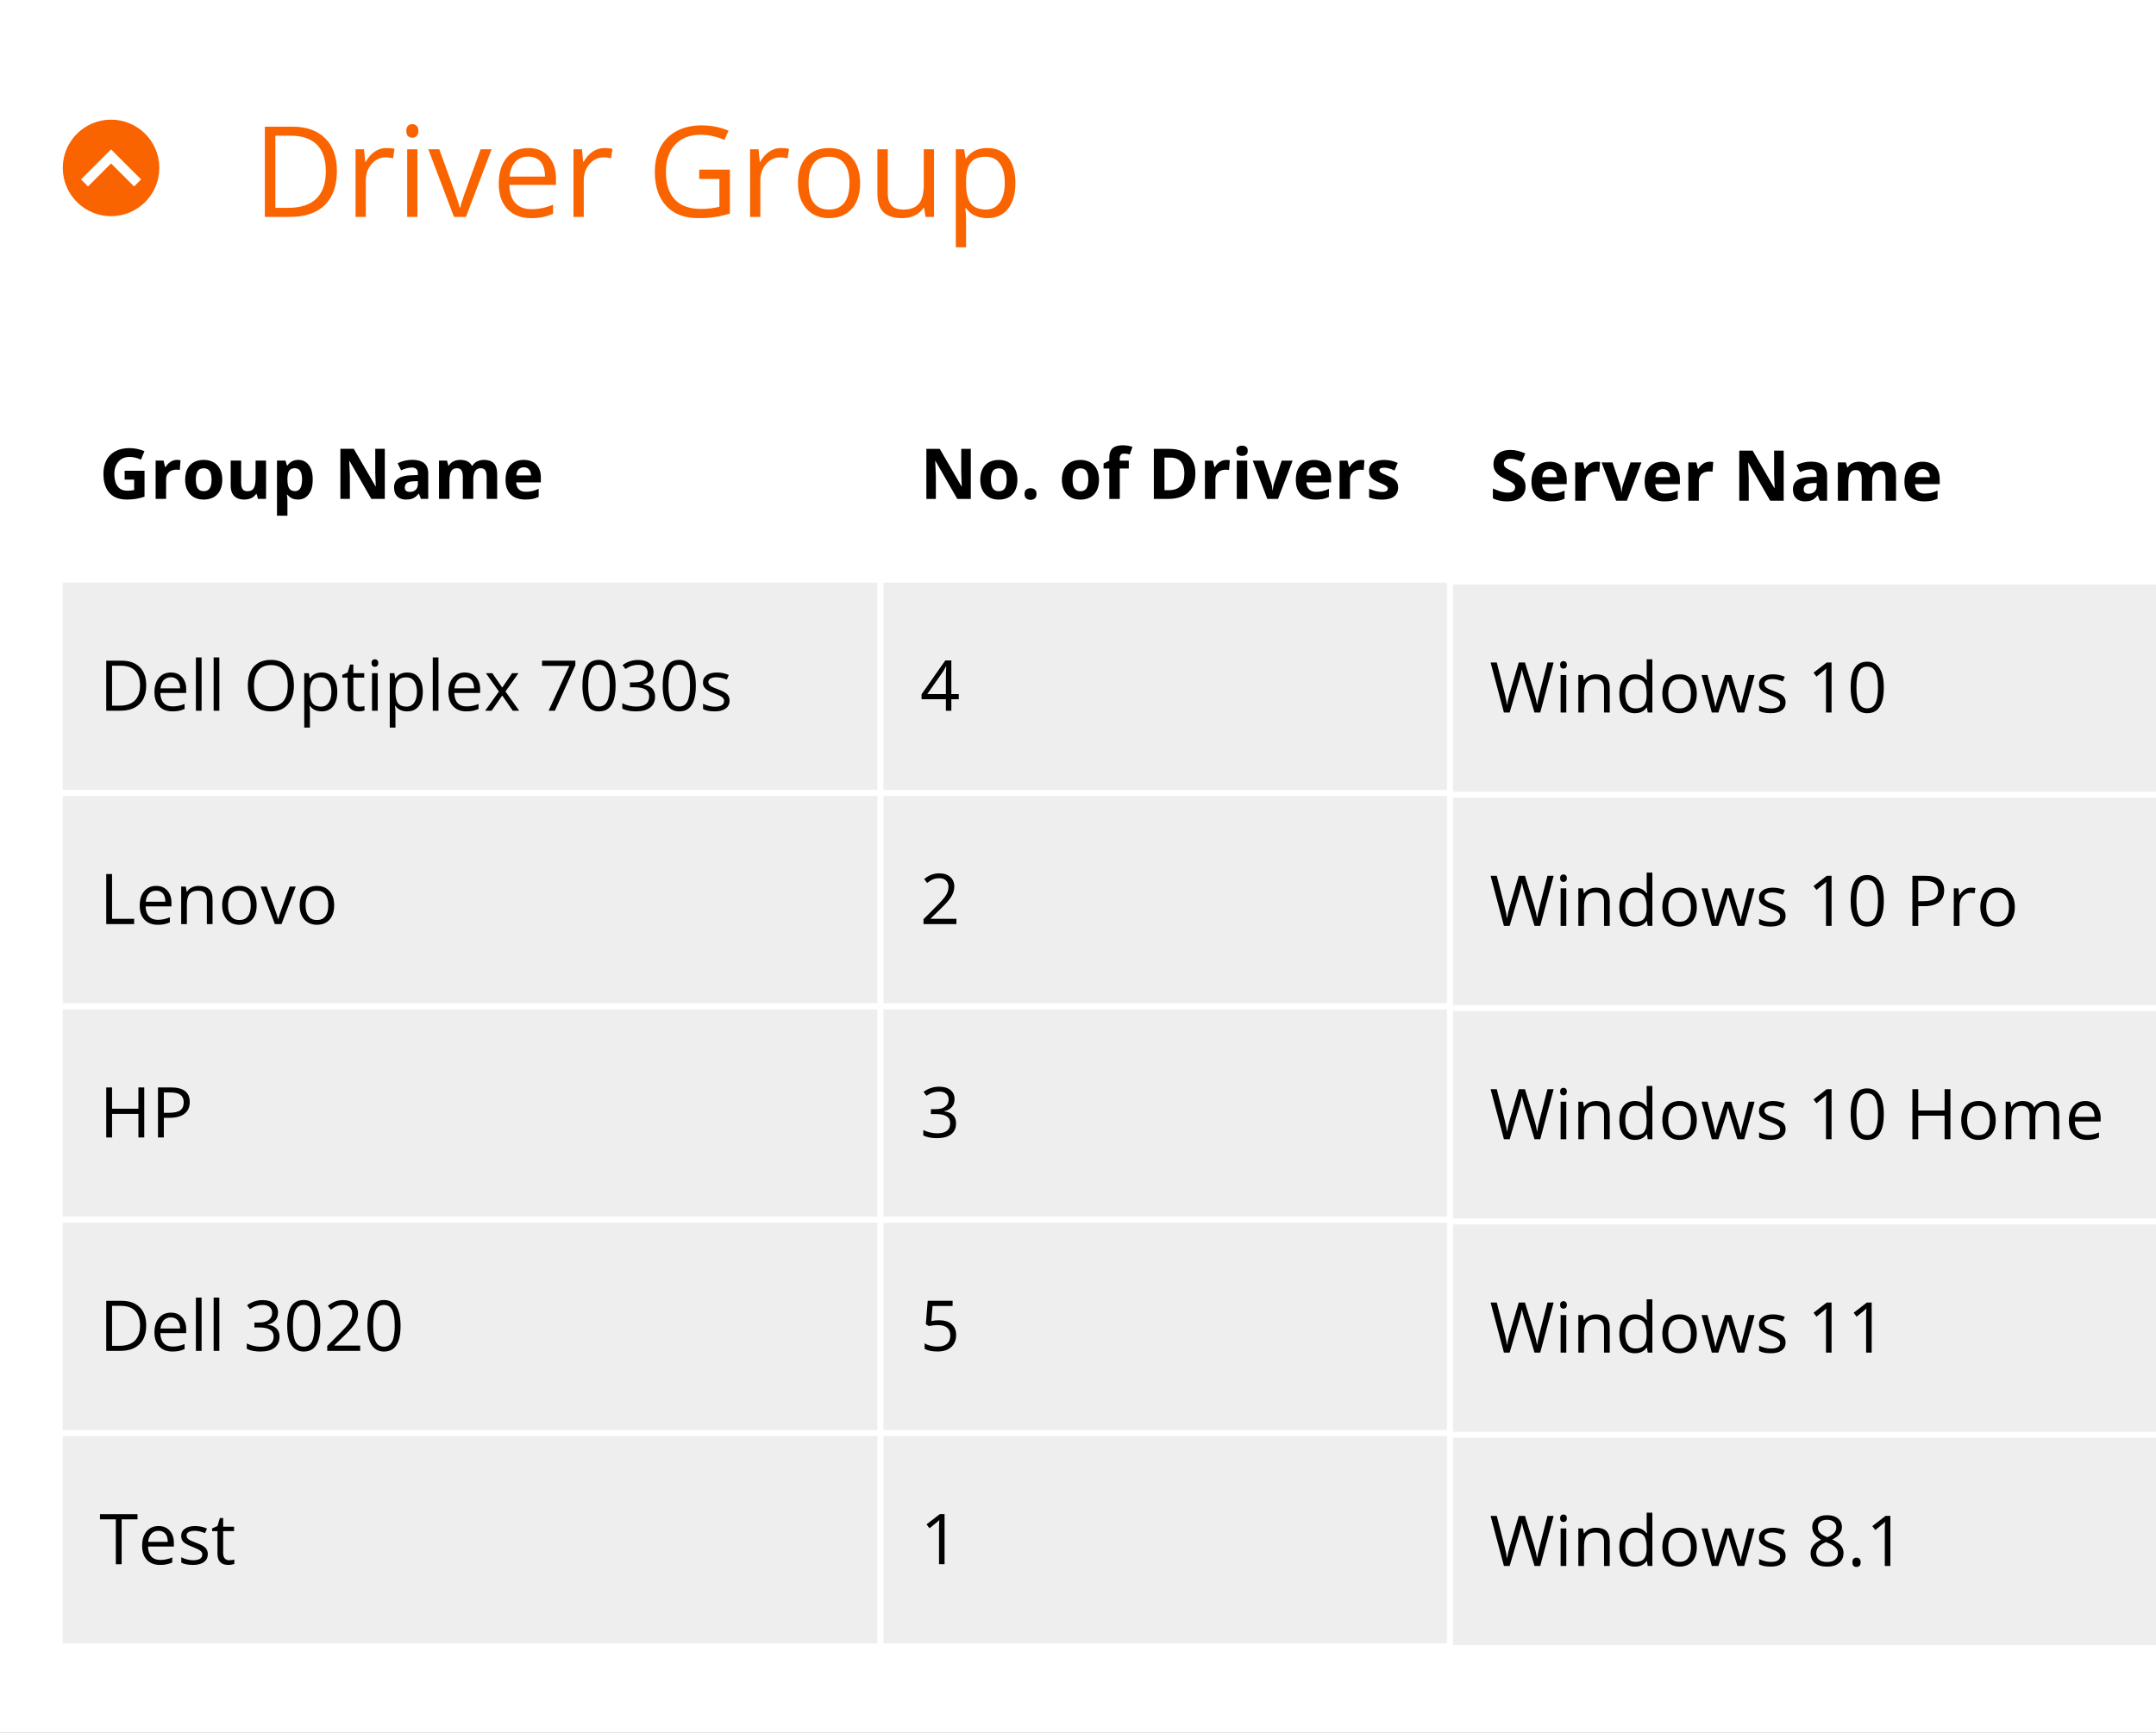 <svg width="352" height="283" viewBox="0 0 352 283" fill="none" xmlns="http://www.w3.org/2000/svg">
<rect x="0" y="0" width="352" height="283" fill="#333333" stroke="none"/>
<g clip-path="url(#clip0_812_6202)">
<rect width="352" height="283" transform="translate(0 -0.008)" fill="white"/>
<circle cx="18.13" cy="27.42" r="7.881" fill="#FA6400"/>
<path d="M18.13 24.401L13.229 29.302L14.373 30.445L18.13 26.688L21.887 30.445L23.031 29.302L18.13 24.401Z" fill="white"/>
<path d="M55.007 27.912C55.007 30.345 54.345 32.206 53.021 33.497C51.704 34.78 49.805 35.422 47.326 35.422H43.243V20.685H47.759C50.051 20.685 51.831 21.32 53.102 22.59C54.372 23.86 55.007 25.634 55.007 27.912ZM53.192 27.973C53.192 26.051 52.709 24.602 51.741 23.628C50.78 22.654 49.348 22.166 47.447 22.166H44.957V33.94H47.043C49.086 33.94 50.622 33.439 51.65 32.438C52.678 31.43 53.192 29.942 53.192 27.973ZM63.091 24.172C63.582 24.172 64.022 24.213 64.412 24.293L64.18 25.846C63.723 25.745 63.32 25.694 62.97 25.694C62.076 25.694 61.31 26.057 60.672 26.783C60.04 27.509 59.724 28.413 59.724 29.495V35.422H58.051V24.374H59.432L59.624 26.42H59.704C60.114 25.701 60.608 25.147 61.186 24.757C61.764 24.367 62.399 24.172 63.091 24.172ZM68.151 35.422H66.478V24.374H68.151V35.422ZM66.337 21.38C66.337 20.997 66.431 20.718 66.619 20.543C66.807 20.362 67.043 20.271 67.325 20.271C67.594 20.271 67.826 20.362 68.02 20.543C68.215 20.725 68.313 21.004 68.313 21.38C68.313 21.756 68.215 22.039 68.02 22.227C67.826 22.408 67.594 22.499 67.325 22.499C67.043 22.499 66.807 22.408 66.619 22.227C66.431 22.039 66.337 21.756 66.337 21.38ZM74.119 35.422L69.926 24.374H71.72L74.099 30.926C74.636 32.458 74.952 33.453 75.046 33.91H75.127C75.201 33.554 75.433 32.818 75.823 31.702C76.219 30.58 77.103 28.137 78.474 24.374H80.268L76.075 35.422H74.119ZM86.709 35.623C85.076 35.623 83.786 35.126 82.838 34.132C81.897 33.137 81.427 31.756 81.427 29.989C81.427 28.208 81.864 26.793 82.737 25.745C83.618 24.697 84.797 24.172 86.276 24.172C87.66 24.172 88.755 24.629 89.562 25.543C90.368 26.451 90.772 27.65 90.772 29.142V30.2H83.161C83.195 31.497 83.52 32.482 84.139 33.154C84.764 33.826 85.641 34.162 86.77 34.162C87.959 34.162 89.135 33.913 90.298 33.416V34.908C89.706 35.163 89.145 35.345 88.614 35.452C88.09 35.566 87.455 35.623 86.709 35.623ZM86.255 25.573C85.368 25.573 84.659 25.863 84.129 26.44C83.604 27.018 83.295 27.818 83.201 28.84H88.977C88.977 27.784 88.742 26.978 88.272 26.42C87.801 25.856 87.129 25.573 86.255 25.573ZM98.674 24.172C99.165 24.172 99.605 24.213 99.995 24.293L99.763 25.846C99.306 25.745 98.903 25.694 98.553 25.694C97.66 25.694 96.894 26.057 96.255 26.783C95.623 27.509 95.308 28.413 95.308 29.495V35.422H93.634V24.374H95.015L95.207 26.42H95.287C95.697 25.701 96.191 25.147 96.769 24.757C97.347 24.367 97.982 24.172 98.674 24.172ZM114.158 27.7H119.167V34.867C118.388 35.116 117.595 35.304 116.789 35.432C115.982 35.56 115.048 35.623 113.986 35.623C111.755 35.623 110.018 34.962 108.775 33.638C107.532 32.307 106.91 30.446 106.91 28.053C106.91 26.521 107.216 25.18 107.827 24.031C108.445 22.875 109.333 21.995 110.488 21.39C111.644 20.779 112.998 20.473 114.551 20.473C116.123 20.473 117.588 20.762 118.946 21.34L118.28 22.852C116.95 22.287 115.67 22.005 114.44 22.005C112.646 22.005 111.244 22.539 110.236 23.608C109.228 24.676 108.724 26.158 108.724 28.053C108.724 30.042 109.208 31.551 110.176 32.579C111.15 33.607 112.578 34.121 114.46 34.121C115.481 34.121 116.479 34.004 117.454 33.769V29.233H114.158V27.7ZM127.504 24.172C127.994 24.172 128.435 24.213 128.824 24.293L128.593 25.846C128.136 25.745 127.732 25.694 127.383 25.694C126.489 25.694 125.723 26.057 125.085 26.783C124.453 27.509 124.137 28.413 124.137 29.495V35.422H122.464V24.374H123.845L124.036 26.42H124.117C124.527 25.701 125.021 25.147 125.599 24.757C126.177 24.367 126.812 24.172 127.504 24.172ZM140.427 29.888C140.427 31.689 139.973 33.097 139.066 34.111C138.159 35.12 136.905 35.623 135.306 35.623C134.318 35.623 133.441 35.392 132.675 34.928C131.909 34.464 131.318 33.799 130.901 32.932C130.484 32.065 130.276 31.05 130.276 29.888C130.276 28.087 130.726 26.686 131.627 25.684C132.527 24.676 133.777 24.172 135.377 24.172C136.922 24.172 138.149 24.686 139.056 25.715C139.97 26.743 140.427 28.134 140.427 29.888ZM132.01 29.888C132.01 31.299 132.292 32.374 132.856 33.114C133.421 33.853 134.251 34.222 135.346 34.222C136.442 34.222 137.272 33.856 137.836 33.124C138.407 32.384 138.693 31.306 138.693 29.888C138.693 28.483 138.407 27.418 137.836 26.692C137.272 25.96 136.435 25.594 135.326 25.594C134.231 25.594 133.404 25.953 132.846 26.672C132.289 27.391 132.01 28.463 132.01 29.888ZM144.943 24.374V31.541C144.943 32.441 145.148 33.114 145.558 33.557C145.967 34.001 146.609 34.222 147.483 34.222C148.639 34.222 149.482 33.907 150.013 33.275C150.551 32.643 150.819 31.611 150.819 30.18V24.374H152.493V35.422H151.112L150.87 33.94H150.779C150.436 34.484 149.959 34.901 149.348 35.19C148.743 35.479 148.051 35.623 147.271 35.623C145.927 35.623 144.919 35.304 144.247 34.666C143.582 34.027 143.249 33.006 143.249 31.602V24.374H144.943ZM161.192 35.623C160.473 35.623 159.814 35.492 159.216 35.23C158.625 34.962 158.128 34.552 157.724 34.001H157.603C157.684 34.646 157.724 35.257 157.724 35.835V40.381H156.051V24.374H157.412L157.644 25.886H157.724C158.154 25.281 158.655 24.844 159.226 24.576C159.798 24.307 160.453 24.172 161.192 24.172C162.657 24.172 163.786 24.673 164.579 25.674C165.379 26.676 165.779 28.08 165.779 29.888C165.779 31.702 165.372 33.114 164.559 34.121C163.752 35.123 162.63 35.623 161.192 35.623ZM160.95 25.594C159.821 25.594 159.005 25.906 158.501 26.531C157.997 27.156 157.738 28.151 157.724 29.515V29.888C157.724 31.44 157.983 32.552 158.501 33.224C159.018 33.89 159.848 34.222 160.99 34.222C161.945 34.222 162.691 33.836 163.228 33.063C163.773 32.29 164.045 31.225 164.045 29.868C164.045 28.49 163.773 27.435 163.228 26.703C162.691 25.963 161.931 25.594 160.95 25.594Z" fill="#FA6400"/>
<rect width="136.878" height="25.385" transform="translate(10.249 64.777)" fill="white"/>
<path d="M20.353 76.879H23.595V81.117C23.166 81.258 22.721 81.372 22.259 81.458C21.797 81.54 21.273 81.581 20.688 81.581C19.876 81.581 19.186 81.42 18.62 81.1C18.053 80.779 17.623 80.306 17.329 79.68C17.034 79.054 16.887 78.284 16.887 77.371C16.887 76.514 17.051 75.773 17.379 75.147C17.711 74.521 18.193 74.036 18.827 73.693C19.464 73.35 20.241 73.179 21.158 73.179C21.59 73.179 22.017 73.226 22.438 73.319C22.859 73.412 23.241 73.533 23.584 73.682L23.008 75.068C22.758 74.942 22.473 74.835 22.153 74.75C21.832 74.664 21.497 74.621 21.147 74.621C20.643 74.621 20.206 74.737 19.833 74.968C19.464 75.199 19.177 75.523 18.972 75.94C18.771 76.354 18.67 76.842 18.67 77.405C18.67 77.938 18.743 78.411 18.888 78.825C19.034 79.235 19.263 79.557 19.576 79.792C19.889 80.023 20.297 80.138 20.8 80.138C21.046 80.138 21.253 80.127 21.421 80.105C21.592 80.079 21.752 80.053 21.901 80.027V78.322H20.353V76.879ZM28.9 75.102C28.985 75.102 29.084 75.108 29.196 75.119C29.311 75.126 29.405 75.137 29.475 75.152L29.347 76.751C29.291 76.732 29.211 76.719 29.107 76.712C29.006 76.701 28.918 76.695 28.844 76.695C28.624 76.695 28.41 76.723 28.201 76.779C27.996 76.835 27.811 76.926 27.648 77.053C27.484 77.176 27.353 77.34 27.256 77.545C27.163 77.746 27.116 77.994 27.116 78.288V81.469H25.412V75.219H26.703L26.954 76.27H27.038C27.161 76.058 27.314 75.864 27.497 75.689C27.683 75.51 27.893 75.368 28.128 75.264C28.367 75.156 28.624 75.102 28.9 75.102ZM36.289 78.333C36.289 78.855 36.219 79.317 36.077 79.719C35.939 80.122 35.736 80.463 35.468 80.742C35.203 81.018 34.883 81.227 34.506 81.368C34.134 81.51 33.713 81.581 33.243 81.581C32.803 81.581 32.399 81.51 32.03 81.368C31.665 81.227 31.346 81.018 31.074 80.742C30.806 80.463 30.597 80.122 30.448 79.719C30.303 79.317 30.23 78.855 30.23 78.333C30.23 77.64 30.353 77.053 30.599 76.572C30.845 76.091 31.195 75.726 31.65 75.476C32.105 75.227 32.647 75.102 33.276 75.102C33.862 75.102 34.38 75.227 34.831 75.476C35.285 75.726 35.641 76.091 35.898 76.572C36.159 77.053 36.289 77.64 36.289 78.333ZM31.968 78.333C31.968 78.743 32.013 79.088 32.103 79.367C32.192 79.647 32.332 79.857 32.522 79.999C32.712 80.14 32.96 80.211 33.265 80.211C33.567 80.211 33.811 80.14 33.998 79.999C34.188 79.857 34.326 79.647 34.411 79.367C34.501 79.088 34.545 78.743 34.545 78.333C34.545 77.919 34.501 77.576 34.411 77.304C34.326 77.028 34.188 76.822 33.998 76.684C33.808 76.546 33.56 76.477 33.254 76.477C32.803 76.477 32.475 76.632 32.27 76.941C32.069 77.25 31.968 77.714 31.968 78.333ZM43.433 75.219V81.469H42.125L41.896 80.669H41.807C41.672 80.882 41.505 81.055 41.304 81.189C41.102 81.323 40.881 81.422 40.638 81.486C40.396 81.549 40.145 81.581 39.884 81.581C39.437 81.581 39.047 81.502 38.715 81.346C38.384 81.186 38.125 80.938 37.938 80.602C37.756 80.267 37.665 79.831 37.665 79.294V75.219H39.37V78.87C39.37 79.317 39.45 79.654 39.61 79.881C39.77 80.109 40.025 80.222 40.376 80.222C40.722 80.222 40.994 80.144 41.192 79.987C41.389 79.827 41.527 79.594 41.605 79.289C41.687 78.979 41.728 78.603 41.728 78.16V75.219H43.433ZM48.699 75.102C49.403 75.102 49.972 75.376 50.404 75.924C50.84 76.471 51.058 77.275 51.058 78.333C51.058 79.041 50.955 79.637 50.75 80.122C50.545 80.602 50.262 80.966 49.901 81.212C49.539 81.458 49.124 81.581 48.654 81.581C48.352 81.581 48.093 81.543 47.877 81.469C47.661 81.391 47.477 81.292 47.324 81.172C47.171 81.049 47.039 80.919 46.927 80.781H46.837C46.867 80.93 46.89 81.083 46.905 81.24C46.919 81.396 46.927 81.549 46.927 81.698V84.219H45.222V75.219H46.608L46.849 76.03H46.927C47.039 75.862 47.175 75.707 47.335 75.566C47.495 75.424 47.687 75.312 47.911 75.231C48.138 75.145 48.401 75.102 48.699 75.102ZM48.151 76.466C47.853 76.466 47.616 76.527 47.441 76.65C47.266 76.773 47.138 76.958 47.056 77.204C46.977 77.45 46.934 77.761 46.927 78.137V78.322C46.927 78.724 46.964 79.065 47.039 79.345C47.117 79.624 47.246 79.837 47.424 79.982C47.607 80.127 47.857 80.2 48.173 80.2C48.434 80.2 48.649 80.127 48.816 79.982C48.984 79.837 49.109 79.624 49.191 79.345C49.276 79.061 49.319 78.717 49.319 78.311C49.319 77.699 49.224 77.239 49.034 76.93C48.844 76.621 48.55 76.466 48.151 76.466ZM62.825 81.469H60.622L57.067 75.286H57.017C57.032 75.543 57.045 75.802 57.056 76.063C57.067 76.324 57.078 76.585 57.089 76.846C57.1 77.103 57.112 77.362 57.123 77.623V81.469H55.574V73.296H57.76L61.31 79.417H61.349C61.341 79.164 61.332 78.912 61.321 78.663C61.31 78.413 61.298 78.163 61.287 77.914C61.28 77.664 61.272 77.414 61.265 77.165V73.296H62.825V81.469ZM67.313 75.091C68.152 75.091 68.794 75.273 69.242 75.638C69.689 76.004 69.912 76.559 69.912 77.304V81.469H68.722L68.392 80.619H68.347C68.168 80.843 67.986 81.025 67.799 81.167C67.613 81.308 67.399 81.413 67.157 81.48C66.914 81.547 66.62 81.581 66.273 81.581C65.904 81.581 65.573 81.51 65.278 81.368C64.988 81.227 64.759 81.01 64.591 80.72C64.423 80.425 64.339 80.053 64.339 79.602C64.339 78.938 64.572 78.45 65.038 78.137C65.504 77.82 66.203 77.645 67.134 77.612L68.219 77.578V77.304C68.219 76.976 68.133 76.736 67.962 76.583C67.79 76.43 67.552 76.354 67.246 76.354C66.944 76.354 66.648 76.397 66.357 76.483C66.067 76.568 65.776 76.676 65.485 76.807L64.921 75.655C65.252 75.48 65.623 75.342 66.033 75.242C66.447 75.141 66.873 75.091 67.313 75.091ZM68.219 78.573L67.559 78.596C67.007 78.611 66.624 78.709 66.408 78.892C66.195 79.074 66.089 79.315 66.089 79.613C66.089 79.874 66.165 80.06 66.318 80.172C66.471 80.28 66.67 80.334 66.916 80.334C67.281 80.334 67.589 80.226 67.839 80.01C68.092 79.794 68.219 79.486 68.219 79.088V78.573ZM79.013 75.102C79.721 75.102 80.255 75.284 80.617 75.65C80.982 76.011 81.165 76.593 81.165 77.394V81.469H79.454V77.819C79.454 77.371 79.378 77.034 79.225 76.807C79.072 76.579 78.836 76.466 78.515 76.466C78.064 76.466 77.744 76.628 77.554 76.952C77.364 77.273 77.269 77.733 77.269 78.333V81.469H75.564V77.819C75.564 77.52 75.53 77.271 75.463 77.07C75.396 76.868 75.294 76.717 75.156 76.617C75.018 76.516 74.841 76.466 74.625 76.466C74.308 76.466 74.058 76.546 73.876 76.706C73.697 76.863 73.568 77.096 73.49 77.405C73.415 77.71 73.378 78.085 73.378 78.528V81.469H71.673V75.219H72.976L73.205 76.019H73.3C73.427 75.802 73.585 75.627 73.775 75.493C73.969 75.359 74.181 75.26 74.412 75.197C74.643 75.134 74.878 75.102 75.117 75.102C75.575 75.102 75.963 75.176 76.279 75.326C76.6 75.475 76.846 75.706 77.017 76.019H77.168C77.354 75.698 77.617 75.465 77.956 75.32C78.299 75.175 78.651 75.102 79.013 75.102ZM85.497 75.102C86.075 75.102 86.572 75.214 86.989 75.437C87.407 75.657 87.729 75.978 87.956 76.399C88.184 76.82 88.297 77.334 88.297 77.942V78.769H84.267C84.286 79.25 84.429 79.628 84.698 79.904C84.97 80.176 85.346 80.312 85.827 80.312C86.225 80.312 86.591 80.271 86.922 80.189C87.254 80.107 87.595 79.984 87.945 79.82V81.139C87.636 81.292 87.312 81.403 86.973 81.474C86.637 81.545 86.229 81.581 85.748 81.581C85.122 81.581 84.567 81.465 84.083 81.234C83.602 81.003 83.224 80.651 82.948 80.177C82.676 79.704 82.54 79.108 82.54 78.389C82.54 77.658 82.663 77.051 82.909 76.567C83.159 76.078 83.505 75.713 83.948 75.471C84.392 75.225 84.908 75.102 85.497 75.102ZM85.508 76.315C85.176 76.315 84.901 76.421 84.681 76.633C84.465 76.846 84.34 77.18 84.306 77.634H86.699C86.695 77.381 86.648 77.155 86.559 76.958C86.473 76.76 86.343 76.604 86.168 76.488C85.996 76.373 85.776 76.315 85.508 76.315Z" fill="black"/>
<rect width="133" height="33.846" transform="translate(10.249 95.141)" fill="#EEEEEE"/>
<path d="M23.869 111.898C23.869 113.247 23.502 114.279 22.768 114.995C22.037 115.707 20.985 116.062 19.609 116.062H17.346V107.89H19.85C21.12 107.89 22.108 108.242 22.812 108.947C23.517 109.651 23.869 110.635 23.869 111.898ZM22.863 111.932C22.863 110.866 22.594 110.063 22.058 109.522C21.525 108.982 20.731 108.712 19.676 108.712H18.296V115.241H19.453C20.586 115.241 21.437 114.963 22.007 114.408C22.578 113.849 22.863 113.023 22.863 111.932ZM28.145 116.174C27.239 116.174 26.524 115.899 25.999 115.347C25.477 114.795 25.216 114.03 25.216 113.05C25.216 112.062 25.458 111.278 25.943 110.696C26.431 110.115 27.085 109.824 27.905 109.824C28.672 109.824 29.28 110.078 29.727 110.584C30.174 111.088 30.398 111.753 30.398 112.58V113.167H26.177C26.196 113.886 26.377 114.432 26.72 114.805C27.066 115.177 27.552 115.364 28.179 115.364C28.838 115.364 29.49 115.226 30.135 114.95V115.777C29.807 115.919 29.496 116.02 29.201 116.079C28.911 116.143 28.559 116.174 28.145 116.174ZM27.893 110.601C27.402 110.601 27.009 110.761 26.714 111.082C26.423 111.402 26.252 111.846 26.2 112.412H29.403C29.403 111.827 29.272 111.38 29.012 111.071C28.751 110.758 28.378 110.601 27.893 110.601ZM32.913 116.062H31.985V107.365H32.913V116.062ZM35.809 116.062H34.881V107.365H35.809V116.062ZM47.983 111.965C47.983 113.273 47.652 114.302 46.988 115.051C46.329 115.8 45.41 116.174 44.233 116.174C43.029 116.174 42.099 115.807 41.443 115.073C40.791 114.335 40.465 113.296 40.465 111.954C40.465 110.624 40.793 109.593 41.449 108.863C42.105 108.129 43.036 107.762 44.244 107.762C45.418 107.762 46.334 108.134 46.994 108.88C47.654 109.625 47.983 110.653 47.983 111.965ZM41.471 111.965C41.471 113.072 41.706 113.912 42.176 114.486C42.649 115.056 43.334 115.341 44.233 115.341C45.138 115.341 45.822 115.056 46.284 114.486C46.746 113.916 46.977 113.076 46.977 111.965C46.977 110.866 46.746 110.033 46.284 109.466C45.826 108.896 45.146 108.611 44.244 108.611C43.338 108.611 42.649 108.898 42.176 109.472C41.706 110.042 41.471 110.873 41.471 111.965ZM52.522 116.174C52.124 116.174 51.758 116.102 51.427 115.956C51.099 115.807 50.823 115.58 50.599 115.274H50.532C50.577 115.632 50.599 115.971 50.599 116.292V118.813H49.672V109.936H50.426L50.555 110.775H50.599C50.838 110.439 51.116 110.197 51.432 110.048C51.749 109.899 52.112 109.824 52.522 109.824C53.335 109.824 53.961 110.102 54.401 110.657C54.844 111.212 55.066 111.991 55.066 112.994C55.066 114 54.84 114.782 54.389 115.341C53.942 115.897 53.32 116.174 52.522 116.174ZM52.388 110.612C51.762 110.612 51.309 110.786 51.03 111.132C50.75 111.479 50.607 112.03 50.599 112.787V112.994C50.599 113.855 50.743 114.471 51.03 114.844C51.317 115.213 51.777 115.397 52.411 115.397C52.94 115.397 53.353 115.183 53.651 114.754C53.953 114.326 54.104 113.735 54.104 112.982C54.104 112.219 53.953 111.633 53.651 111.227C53.353 110.817 52.932 110.612 52.388 110.612ZM58.671 115.408C58.835 115.408 58.994 115.397 59.146 115.375C59.299 115.349 59.42 115.323 59.51 115.297V116.007C59.409 116.055 59.26 116.094 59.062 116.124C58.869 116.158 58.694 116.174 58.537 116.174C57.352 116.174 56.76 115.55 56.76 114.302V110.657H55.882V110.21L56.76 109.824L57.151 108.516H57.687V109.936H59.465V110.657H57.687V114.263C57.687 114.631 57.775 114.915 57.95 115.112C58.125 115.31 58.366 115.408 58.671 115.408ZM61.667 116.062H60.739V109.936H61.667V116.062ZM60.661 108.276C60.661 108.063 60.713 107.909 60.818 107.812C60.922 107.711 61.053 107.661 61.209 107.661C61.358 107.661 61.487 107.711 61.595 107.812C61.703 107.913 61.757 108.067 61.757 108.276C61.757 108.485 61.703 108.641 61.595 108.745C61.487 108.846 61.358 108.896 61.209 108.896C61.053 108.896 60.922 108.846 60.818 108.745C60.713 108.641 60.661 108.485 60.661 108.276ZM66.486 116.174C66.087 116.174 65.722 116.102 65.39 115.956C65.062 115.807 64.787 115.58 64.563 115.274H64.496C64.541 115.632 64.563 115.971 64.563 116.292V118.813H63.635V109.936H64.39L64.518 110.775H64.563C64.801 110.439 65.079 110.197 65.396 110.048C65.713 109.899 66.076 109.824 66.486 109.824C67.298 109.824 67.924 110.102 68.364 110.657C68.808 111.212 69.029 111.991 69.029 112.994C69.029 114 68.804 114.782 68.353 115.341C67.906 115.897 67.283 116.174 66.486 116.174ZM66.352 110.612C65.726 110.612 65.273 110.786 64.993 111.132C64.714 111.479 64.57 112.03 64.563 112.787V112.994C64.563 113.855 64.706 114.471 64.993 114.844C65.28 115.213 65.74 115.397 66.374 115.397C66.903 115.397 67.317 115.183 67.615 114.754C67.917 114.326 68.068 113.735 68.068 112.982C68.068 112.219 67.917 111.633 67.615 111.227C67.317 110.817 66.896 110.612 66.352 110.612ZM71.584 116.062H70.656V107.365H71.584V116.062ZM76.139 116.174C75.234 116.174 74.518 115.899 73.993 115.347C73.471 114.795 73.21 114.03 73.21 113.05C73.21 112.062 73.453 111.278 73.937 110.696C74.425 110.115 75.079 109.824 75.899 109.824C76.667 109.824 77.274 110.078 77.721 110.584C78.169 111.088 78.392 111.753 78.392 112.58V113.167H74.172C74.191 113.886 74.371 114.432 74.714 114.805C75.061 115.177 75.547 115.364 76.173 115.364C76.833 115.364 77.485 115.226 78.129 114.95V115.777C77.802 115.919 77.49 116.02 77.196 116.079C76.905 116.143 76.553 116.174 76.139 116.174ZM75.888 110.601C75.396 110.601 75.003 110.761 74.709 111.082C74.418 111.402 74.246 111.846 74.194 112.412H77.397C77.397 111.827 77.267 111.38 77.006 111.071C76.745 110.758 76.372 110.601 75.888 110.601ZM81.455 112.927L79.326 109.936H80.382L81.998 112.284L83.608 109.936H84.653L82.523 112.927L84.765 116.062H83.714L81.998 113.581L80.265 116.062H79.214L81.455 112.927ZM89.566 116.062L92.954 108.745H88.499V107.89H93.938V108.634L90.595 116.062H89.566ZM100.5 111.965C100.5 113.378 100.276 114.432 99.829 115.129C99.386 115.826 98.706 116.174 97.789 116.174C96.909 116.174 96.241 115.818 95.782 115.107C95.324 114.391 95.095 113.344 95.095 111.965C95.095 110.542 95.316 109.485 95.76 108.796C96.203 108.106 96.88 107.762 97.789 107.762C98.676 107.762 99.349 108.121 99.807 108.84C100.269 109.56 100.5 110.601 100.5 111.965ZM96.034 111.965C96.034 113.154 96.174 114.02 96.453 114.564C96.733 115.105 97.178 115.375 97.789 115.375C98.408 115.375 98.855 115.101 99.13 114.553C99.41 114.002 99.55 113.139 99.55 111.965C99.55 110.791 99.41 109.932 99.13 109.388C98.855 108.84 98.408 108.567 97.789 108.567C97.178 108.567 96.733 108.837 96.453 109.377C96.174 109.914 96.034 110.776 96.034 111.965ZM106.699 109.813C106.699 110.335 106.552 110.761 106.258 111.093C105.967 111.425 105.553 111.647 105.017 111.758V111.803C105.673 111.885 106.159 112.094 106.476 112.429C106.792 112.764 106.951 113.204 106.951 113.748C106.951 114.527 106.681 115.127 106.14 115.548C105.6 115.966 104.832 116.174 103.837 116.174C103.405 116.174 103.008 116.141 102.647 116.074C102.289 116.01 101.94 115.897 101.601 115.733V114.85C101.955 115.025 102.332 115.159 102.73 115.252C103.133 115.341 103.513 115.386 103.871 115.386C105.283 115.386 105.989 114.833 105.989 113.726C105.989 112.735 105.21 112.239 103.653 112.239H102.848V111.44H103.664C104.301 111.44 104.806 111.3 105.179 111.02C105.551 110.737 105.738 110.346 105.738 109.847C105.738 109.448 105.6 109.135 105.324 108.907C105.052 108.68 104.681 108.567 104.212 108.567C103.854 108.567 103.517 108.615 103.2 108.712C102.883 108.809 102.522 108.988 102.116 109.248L101.646 108.622C101.981 108.358 102.367 108.151 102.803 108.002C103.243 107.849 103.705 107.773 104.189 107.773C104.983 107.773 105.6 107.955 106.04 108.321C106.479 108.682 106.699 109.18 106.699 109.813ZM113.603 111.965C113.603 113.378 113.379 114.432 112.932 115.129C112.488 115.826 111.808 116.174 110.892 116.174C110.012 116.174 109.343 115.818 108.885 115.107C108.426 114.391 108.197 113.344 108.197 111.965C108.197 110.542 108.419 109.485 108.862 108.796C109.306 108.106 109.982 107.762 110.892 107.762C111.778 107.762 112.451 108.121 112.909 108.84C113.372 109.56 113.603 110.601 113.603 111.965ZM109.136 111.965C109.136 113.154 109.276 114.02 109.556 114.564C109.835 115.105 110.28 115.375 110.892 115.375C111.51 115.375 111.957 115.101 112.233 114.553C112.513 114.002 112.652 113.139 112.652 111.965C112.652 110.791 112.513 109.932 112.233 109.388C111.957 108.84 111.51 108.567 110.892 108.567C110.28 108.567 109.835 108.837 109.556 109.377C109.276 109.914 109.136 110.776 109.136 111.965ZM119.114 114.391C119.114 114.961 118.902 115.401 118.477 115.71C118.052 116.02 117.456 116.174 116.688 116.174C115.876 116.174 115.242 116.046 114.788 115.789V114.928C115.082 115.077 115.397 115.194 115.732 115.28C116.071 115.366 116.398 115.408 116.711 115.408C117.195 115.408 117.568 115.332 117.829 115.179C118.089 115.023 118.22 114.786 118.22 114.469C118.22 114.231 118.116 114.028 117.907 113.86C117.702 113.689 117.299 113.487 116.699 113.256C116.129 113.044 115.723 112.86 115.481 112.703C115.242 112.543 115.063 112.362 114.944 112.161C114.829 111.96 114.771 111.719 114.771 111.44C114.771 110.94 114.974 110.547 115.38 110.26C115.786 109.97 116.344 109.824 117.052 109.824C117.711 109.824 118.356 109.958 118.986 110.227L118.656 110.981C118.041 110.728 117.484 110.601 116.984 110.601C116.545 110.601 116.213 110.67 115.99 110.808C115.766 110.946 115.654 111.136 115.654 111.378C115.654 111.542 115.695 111.682 115.777 111.797C115.863 111.913 115.999 112.023 116.185 112.127C116.371 112.232 116.729 112.383 117.258 112.58C117.985 112.845 118.475 113.111 118.729 113.379C118.986 113.648 119.114 113.985 119.114 114.391Z" fill="black"/>
<rect width="133" height="33.846" transform="translate(10.249 129.988)" fill="#EEEEEE"/>
<path d="M17.346 150.91V142.738H18.296V150.049H21.901V150.91H17.346ZM25.741 151.022C24.836 151.022 24.12 150.746 23.595 150.195C23.073 149.643 22.812 148.877 22.812 147.897C22.812 146.91 23.055 146.125 23.539 145.544C24.027 144.963 24.681 144.672 25.501 144.672C26.269 144.672 26.876 144.925 27.323 145.432C27.77 145.935 27.994 146.6 27.994 147.428V148.015H23.774C23.792 148.734 23.973 149.28 24.316 149.652C24.663 150.025 25.149 150.211 25.775 150.211C26.435 150.211 27.087 150.074 27.731 149.798V150.625C27.404 150.767 27.092 150.867 26.798 150.927C26.507 150.99 26.155 151.022 25.741 151.022ZM25.49 145.449C24.998 145.449 24.605 145.609 24.31 145.93C24.02 146.25 23.848 146.694 23.796 147.26H26.999C26.999 146.675 26.869 146.228 26.608 145.918C26.347 145.605 25.974 145.449 25.49 145.449ZM33.774 150.91V146.947C33.774 146.448 33.66 146.075 33.433 145.829C33.206 145.583 32.85 145.46 32.365 145.46C31.724 145.46 31.255 145.633 30.957 145.98C30.659 146.326 30.51 146.899 30.51 147.696V150.91H29.582V144.784H30.336L30.487 145.622H30.532C30.722 145.32 30.988 145.087 31.331 144.923C31.674 144.756 32.056 144.672 32.477 144.672C33.215 144.672 33.77 144.851 34.143 145.209C34.516 145.563 34.702 146.131 34.702 146.913V150.91H33.774ZM41.902 147.841C41.902 148.84 41.65 149.621 41.147 150.183C40.644 150.742 39.949 151.022 39.062 151.022C38.514 151.022 38.028 150.893 37.603 150.636C37.178 150.379 36.85 150.01 36.619 149.529C36.388 149.049 36.273 148.486 36.273 147.841C36.273 146.843 36.522 146.066 37.022 145.51C37.521 144.951 38.214 144.672 39.101 144.672C39.958 144.672 40.638 144.957 41.142 145.527C41.648 146.097 41.902 146.869 41.902 147.841ZM37.234 147.841C37.234 148.624 37.391 149.22 37.704 149.63C38.017 150.04 38.477 150.245 39.084 150.245C39.692 150.245 40.152 150.042 40.465 149.636C40.782 149.226 40.94 148.628 40.94 147.841C40.94 147.062 40.782 146.472 40.465 146.069C40.152 145.663 39.688 145.46 39.073 145.46C38.466 145.46 38.007 145.659 37.698 146.058C37.389 146.457 37.234 147.051 37.234 147.841ZM44.876 150.91L42.55 144.784H43.545L44.864 148.417C45.162 149.267 45.338 149.818 45.39 150.072H45.434C45.475 149.874 45.604 149.466 45.82 148.848C46.04 148.225 46.53 146.871 47.29 144.784H48.285L45.96 150.91H44.876ZM54.557 147.841C54.557 148.84 54.306 149.621 53.803 150.183C53.299 150.742 52.604 151.022 51.717 151.022C51.17 151.022 50.683 150.893 50.258 150.636C49.834 150.379 49.506 150.01 49.275 149.529C49.044 149.049 48.928 148.486 48.928 147.841C48.928 146.843 49.178 146.066 49.677 145.51C50.176 144.951 50.87 144.672 51.757 144.672C52.614 144.672 53.294 144.957 53.797 145.527C54.304 146.097 54.557 146.869 54.557 147.841ZM49.89 147.841C49.89 148.624 50.046 149.22 50.359 149.63C50.672 150.04 51.132 150.245 51.74 150.245C52.347 150.245 52.807 150.042 53.12 149.636C53.437 149.226 53.596 148.628 53.596 147.841C53.596 147.062 53.437 146.472 53.12 146.069C52.807 145.663 52.343 145.46 51.729 145.46C51.121 145.46 50.663 145.659 50.353 146.058C50.044 146.457 49.89 147.051 49.89 147.841Z" fill="black"/>
<rect width="133" height="33.846" transform="translate(10.249 164.832)" fill="#EEEEEE"/>
<path d="M23.55 185.754H22.6V181.908H18.296V185.754H17.346V177.582H18.296V181.058H22.6V177.582H23.55V185.754ZM30.979 179.963C30.979 180.79 30.696 181.427 30.13 181.875C29.567 182.318 28.76 182.54 27.709 182.54H26.748V185.754H25.797V177.582H27.916C29.958 177.582 30.979 178.375 30.979 179.963ZM26.748 181.724H27.603C28.445 181.724 29.054 181.588 29.431 181.316C29.807 181.044 29.995 180.608 29.995 180.008C29.995 179.467 29.818 179.065 29.464 178.8C29.11 178.536 28.559 178.403 27.81 178.403H26.748V181.724Z" fill="black"/>
<rect width="133" height="33.846" transform="translate(10.249 199.68)" fill="#EEEEEE"/>
<path d="M23.869 216.437C23.869 217.786 23.502 218.818 22.768 219.534C22.037 220.246 20.985 220.602 19.609 220.602H17.346V212.429H19.85C21.12 212.429 22.108 212.781 22.812 213.486C23.517 214.19 23.869 215.174 23.869 216.437ZM22.863 216.471C22.863 215.405 22.594 214.602 22.058 214.061C21.525 213.521 20.731 213.251 19.676 213.251H18.296V219.78H19.453C20.586 219.78 21.437 219.502 22.007 218.947C22.578 218.388 22.863 217.563 22.863 216.471ZM28.145 220.713C27.239 220.713 26.524 220.438 25.999 219.886C25.477 219.335 25.216 218.569 25.216 217.589C25.216 216.601 25.458 215.817 25.943 215.235C26.431 214.654 27.085 214.363 27.905 214.363C28.672 214.363 29.28 214.617 29.727 215.124C30.174 215.627 30.398 216.292 30.398 217.119V217.706H26.177C26.196 218.425 26.377 218.971 26.72 219.344C27.066 219.717 27.552 219.903 28.179 219.903C28.838 219.903 29.49 219.765 30.135 219.489V220.316C29.807 220.458 29.496 220.559 29.201 220.618C28.911 220.682 28.559 220.713 28.145 220.713ZM27.893 215.14C27.402 215.14 27.009 215.301 26.714 215.621C26.423 215.941 26.252 216.385 26.2 216.951H29.403C29.403 216.366 29.272 215.919 29.012 215.61C28.751 215.297 28.378 215.14 27.893 215.14ZM32.913 220.602H31.985V211.904H32.913V220.602ZM35.809 220.602H34.881V211.904H35.809V220.602ZM45.39 214.352C45.39 214.874 45.242 215.301 44.948 215.632C44.657 215.964 44.244 216.186 43.707 216.297V216.342C44.363 216.424 44.849 216.633 45.166 216.968C45.483 217.304 45.641 217.743 45.641 218.287C45.641 219.066 45.371 219.666 44.831 220.087C44.29 220.505 43.523 220.713 42.528 220.713C42.096 220.713 41.699 220.68 41.337 220.613C40.979 220.549 40.631 220.436 40.292 220.272V219.389C40.646 219.564 41.022 219.698 41.421 219.791C41.823 219.88 42.203 219.925 42.561 219.925C43.974 219.925 44.68 219.372 44.68 218.265C44.68 217.274 43.901 216.778 42.343 216.778H41.538V215.979H42.355C42.992 215.979 43.497 215.839 43.869 215.56C44.242 215.276 44.428 214.885 44.428 214.386C44.428 213.987 44.29 213.674 44.015 213.447C43.743 213.219 43.372 213.106 42.902 213.106C42.544 213.106 42.207 213.154 41.891 213.251C41.574 213.348 41.212 213.527 40.806 213.788L40.337 213.161C40.672 212.897 41.058 212.69 41.494 212.541C41.933 212.388 42.395 212.312 42.88 212.312C43.674 212.312 44.29 212.494 44.73 212.86C45.17 213.221 45.39 213.719 45.39 214.352ZM52.293 216.504C52.293 217.917 52.07 218.971 51.622 219.668C51.179 220.365 50.499 220.713 49.582 220.713C48.703 220.713 48.034 220.357 47.575 219.646C47.117 218.93 46.888 217.883 46.888 216.504C46.888 215.081 47.11 214.024 47.553 213.335C47.996 212.645 48.673 212.301 49.582 212.301C50.469 212.301 51.142 212.66 51.6 213.379C52.062 214.099 52.293 215.14 52.293 216.504ZM47.827 216.504C47.827 217.693 47.967 218.559 48.246 219.103C48.526 219.644 48.971 219.914 49.582 219.914C50.201 219.914 50.648 219.64 50.924 219.092C51.203 218.541 51.343 217.678 51.343 216.504C51.343 215.33 51.203 214.471 50.924 213.927C50.648 213.379 50.201 213.106 49.582 213.106C48.971 213.106 48.526 213.376 48.246 213.916C47.967 214.453 47.827 215.315 47.827 216.504ZM58.8 220.602H53.428V219.802L55.58 217.639C56.236 216.976 56.668 216.502 56.877 216.219C57.086 215.936 57.242 215.66 57.346 215.392C57.451 215.124 57.503 214.835 57.503 214.525C57.503 214.089 57.371 213.745 57.106 213.491C56.842 213.234 56.474 213.106 56.005 213.106C55.666 213.106 55.343 213.161 55.038 213.273C54.736 213.385 54.399 213.588 54.026 213.883L53.534 213.251C54.287 212.625 55.107 212.312 55.994 212.312C56.761 212.312 57.363 212.509 57.799 212.904C58.235 213.296 58.453 213.823 58.453 214.486C58.453 215.004 58.308 215.517 58.017 216.023C57.727 216.53 57.182 217.171 56.385 217.946L54.596 219.696V219.741H58.8V220.602ZM65.396 216.504C65.396 217.917 65.172 218.971 64.725 219.668C64.282 220.365 63.602 220.713 62.685 220.713C61.805 220.713 61.136 220.357 60.678 219.646C60.22 218.93 59.99 217.883 59.99 216.504C59.99 215.081 60.212 214.024 60.656 213.335C61.099 212.645 61.775 212.301 62.685 212.301C63.572 212.301 64.244 212.66 64.703 213.379C65.165 214.099 65.396 215.14 65.396 216.504ZM60.929 216.504C60.929 217.693 61.069 218.559 61.349 219.103C61.628 219.644 62.074 219.914 62.685 219.914C63.303 219.914 63.751 219.64 64.026 219.092C64.306 218.541 64.445 217.678 64.445 216.504C64.445 215.33 64.306 214.471 64.026 213.927C63.751 213.379 63.303 213.106 62.685 213.106C62.074 213.106 61.628 213.376 61.349 213.916C61.069 214.453 60.929 215.315 60.929 216.504Z" fill="black"/>
<rect width="133" height="33.846" transform="translate(10.249 234.527)" fill="#EEEEEE"/>
<path d="M19.861 255.449H18.911V248.121H16.323V247.277H22.449V248.121H19.861V255.449ZM26.133 255.561C25.227 255.561 24.512 255.285 23.986 254.734C23.465 254.182 23.204 253.416 23.204 252.436C23.204 251.449 23.446 250.664 23.93 250.083C24.419 249.502 25.073 249.211 25.892 249.211C26.66 249.211 27.267 249.464 27.715 249.971C28.162 250.474 28.385 251.139 28.385 251.967V252.554H24.165C24.184 253.273 24.364 253.819 24.707 254.192C25.054 254.564 25.54 254.75 26.166 254.75C26.826 254.75 27.478 254.613 28.123 254.337V255.164C27.795 255.306 27.484 255.406 27.189 255.466C26.898 255.529 26.546 255.561 26.133 255.561ZM25.881 249.988C25.389 249.988 24.996 250.148 24.702 250.469C24.411 250.789 24.24 251.233 24.188 251.799H27.39C27.39 251.214 27.26 250.767 26.999 250.457C26.738 250.144 26.366 249.988 25.881 249.988ZM33.925 253.778C33.925 254.348 33.713 254.788 33.288 255.097C32.863 255.406 32.267 255.561 31.499 255.561C30.687 255.561 30.053 255.432 29.598 255.175V254.314C29.893 254.464 30.208 254.581 30.543 254.667C30.882 254.752 31.208 254.795 31.521 254.795C32.006 254.795 32.378 254.719 32.639 254.566C32.9 254.41 33.031 254.173 33.031 253.856C33.031 253.618 32.926 253.415 32.718 253.247C32.513 253.075 32.11 252.874 31.51 252.643C30.94 252.431 30.534 252.246 30.292 252.09C30.053 251.929 29.874 251.749 29.755 251.548C29.639 251.346 29.582 251.106 29.582 250.826C29.582 250.327 29.785 249.934 30.191 249.647C30.597 249.356 31.154 249.211 31.862 249.211C32.522 249.211 33.167 249.345 33.796 249.613L33.467 250.368C32.852 250.115 32.295 249.988 31.795 249.988C31.355 249.988 31.024 250.057 30.8 250.195C30.577 250.333 30.465 250.523 30.465 250.765C30.465 250.929 30.506 251.069 30.588 251.184C30.674 251.3 30.81 251.41 30.996 251.514C31.182 251.618 31.54 251.769 32.069 251.967C32.796 252.231 33.286 252.498 33.539 252.766C33.796 253.034 33.925 253.372 33.925 253.778ZM37.419 254.795C37.583 254.795 37.741 254.784 37.894 254.762C38.047 254.736 38.168 254.709 38.257 254.683V255.393C38.157 255.442 38.007 255.481 37.81 255.511C37.616 255.544 37.441 255.561 37.285 255.561C36.099 255.561 35.507 254.937 35.507 253.688V250.044H34.629V249.597L35.507 249.211L35.898 247.903H36.435V249.323H38.212V250.044H36.435V253.649C36.435 254.018 36.522 254.301 36.697 254.499C36.873 254.696 37.113 254.795 37.419 254.795Z" fill="black"/>
<rect width="92" height="25.385" transform="translate(144.245 64.785)" fill="white"/>
<path d="M158.496 81.477H156.294L152.739 75.294H152.688C152.703 75.551 152.716 75.81 152.727 76.071C152.739 76.332 152.75 76.593 152.761 76.854C152.772 77.111 152.783 77.37 152.794 77.631V81.477H151.246V73.304H153.432L156.981 79.425H157.02C157.013 79.172 157.004 78.92 156.992 78.671C156.981 78.421 156.97 78.171 156.959 77.921C156.951 77.672 156.944 77.422 156.937 77.172V73.304H158.496V81.477ZM166.104 78.341C166.104 78.862 166.033 79.325 165.891 79.727C165.754 80.129 165.55 80.47 165.282 80.75C165.018 81.026 164.697 81.234 164.321 81.376C163.948 81.518 163.527 81.588 163.057 81.588C162.618 81.588 162.213 81.518 161.844 81.376C161.479 81.234 161.161 81.026 160.889 80.75C160.62 80.47 160.412 80.129 160.262 79.727C160.117 79.325 160.044 78.862 160.044 78.341C160.044 77.647 160.167 77.061 160.413 76.58C160.659 76.099 161.01 75.734 161.464 75.484C161.919 75.235 162.461 75.11 163.091 75.11C163.676 75.11 164.194 75.235 164.645 75.484C165.1 75.734 165.455 76.099 165.713 76.58C165.973 77.061 166.104 77.647 166.104 78.341ZM161.783 78.341C161.783 78.751 161.828 79.095 161.917 79.375C162.007 79.654 162.146 79.865 162.336 80.006C162.526 80.148 162.774 80.219 163.08 80.219C163.382 80.219 163.626 80.148 163.812 80.006C164.002 79.865 164.14 79.654 164.226 79.375C164.315 79.095 164.36 78.751 164.36 78.341C164.36 77.927 164.315 77.584 164.226 77.312C164.14 77.036 164.002 76.829 163.812 76.692C163.622 76.554 163.374 76.485 163.069 76.485C162.618 76.485 162.29 76.639 162.085 76.949C161.884 77.258 161.783 77.722 161.783 78.341ZM167.272 80.677C167.272 80.327 167.367 80.081 167.557 79.939C167.751 79.798 167.984 79.727 168.256 79.727C168.521 79.727 168.748 79.798 168.938 79.939C169.132 80.081 169.229 80.327 169.229 80.677C169.229 81.013 169.132 81.255 168.938 81.404C168.748 81.553 168.521 81.627 168.256 81.627C167.984 81.627 167.751 81.553 167.557 81.404C167.367 81.255 167.272 81.013 167.272 80.677ZM179.43 78.341C179.43 78.862 179.359 79.325 179.218 79.727C179.08 80.129 178.877 80.47 178.608 80.75C178.344 81.026 178.023 81.234 177.647 81.376C177.274 81.518 176.853 81.588 176.384 81.588C175.944 81.588 175.54 81.518 175.171 81.376C174.805 81.234 174.487 81.026 174.215 80.75C173.946 80.47 173.738 80.129 173.589 79.727C173.443 79.325 173.371 78.862 173.371 78.341C173.371 77.647 173.494 77.061 173.74 76.58C173.986 76.099 174.336 75.734 174.79 75.484C175.245 75.235 175.787 75.11 176.417 75.11C177.002 75.11 177.52 75.235 177.971 75.484C178.426 75.734 178.782 76.099 179.039 76.58C179.3 77.061 179.43 77.647 179.43 78.341ZM175.109 78.341C175.109 78.751 175.154 79.095 175.243 79.375C175.333 79.654 175.472 79.865 175.663 80.006C175.853 80.148 176.1 80.219 176.406 80.219C176.708 80.219 176.952 80.148 177.138 80.006C177.328 79.865 177.466 79.654 177.552 79.375C177.641 79.095 177.686 78.751 177.686 78.341C177.686 77.927 177.641 77.584 177.552 77.312C177.466 77.036 177.328 76.829 177.138 76.692C176.948 76.554 176.7 76.485 176.395 76.485C175.944 76.485 175.616 76.639 175.411 76.949C175.21 77.258 175.109 77.722 175.109 78.341ZM184.293 76.507H182.818V81.477H181.113V76.507H180.174V75.686L181.113 75.227V74.769C181.113 74.236 181.202 73.822 181.381 73.528C181.564 73.23 181.819 73.021 182.147 72.902C182.478 72.779 182.87 72.717 183.321 72.717C183.652 72.717 183.954 72.745 184.226 72.801C184.498 72.853 184.72 72.913 184.891 72.98L184.455 74.232C184.325 74.191 184.183 74.154 184.031 74.12C183.878 74.087 183.703 74.07 183.505 74.07C183.267 74.07 183.091 74.143 182.98 74.288C182.872 74.43 182.818 74.612 182.818 74.836V75.227H184.293V76.507ZM195.165 77.312C195.165 78.233 194.988 79.002 194.634 79.621C194.284 80.236 193.775 80.7 193.108 81.013C192.441 81.322 191.638 81.477 190.699 81.477H188.385V73.304H190.951C191.808 73.304 192.551 73.457 193.181 73.763C193.811 74.064 194.299 74.513 194.646 75.11C194.992 75.702 195.165 76.436 195.165 77.312ZM193.366 77.357C193.366 76.753 193.276 76.257 193.097 75.87C192.922 75.479 192.661 75.19 192.315 75.004C191.972 74.817 191.547 74.724 191.04 74.724H190.118V80.046H190.861C191.707 80.046 192.335 79.82 192.745 79.369C193.159 78.918 193.366 78.248 193.366 77.357ZM200.213 75.11C200.299 75.11 200.398 75.115 200.509 75.126C200.625 75.134 200.718 75.145 200.789 75.16L200.66 76.759C200.604 76.74 200.524 76.727 200.42 76.72C200.319 76.708 200.232 76.703 200.157 76.703C199.937 76.703 199.723 76.731 199.514 76.787C199.309 76.843 199.125 76.934 198.961 77.061C198.797 77.184 198.667 77.347 198.57 77.552C198.477 77.754 198.43 78.001 198.43 78.296V81.477H196.725V75.227H198.016L198.268 76.278H198.352C198.475 76.066 198.627 75.872 198.81 75.697C198.996 75.518 199.207 75.376 199.442 75.272C199.68 75.164 199.937 75.11 200.213 75.11ZM203.629 75.227V81.477H201.924V75.227H203.629ZM202.779 72.779C203.032 72.779 203.25 72.838 203.433 72.958C203.615 73.073 203.707 73.291 203.707 73.612C203.707 73.928 203.615 74.148 203.433 74.271C203.25 74.391 203.032 74.45 202.779 74.45C202.522 74.45 202.302 74.391 202.119 74.271C201.94 74.148 201.851 73.928 201.851 73.612C201.851 73.291 201.94 73.073 202.119 72.958C202.302 72.838 202.522 72.779 202.779 72.779ZM206.91 81.477L204.528 75.227H206.312L207.519 78.788C207.586 78.996 207.638 79.216 207.676 79.447C207.717 79.678 207.745 79.885 207.759 80.068H207.804C207.815 79.87 207.841 79.66 207.882 79.436C207.927 79.213 207.985 78.996 208.056 78.788L209.257 75.227H211.041L208.659 81.477H206.91ZM214.518 75.11C215.095 75.11 215.593 75.222 216.01 75.445C216.427 75.665 216.75 75.986 216.977 76.407C217.204 76.828 217.318 77.342 217.318 77.949V78.777H213.288C213.306 79.257 213.45 79.636 213.718 79.911C213.99 80.183 214.367 80.32 214.847 80.32C215.246 80.32 215.611 80.278 215.943 80.197C216.275 80.115 216.616 79.992 216.966 79.828V81.147C216.657 81.3 216.332 81.411 215.993 81.482C215.658 81.553 215.25 81.588 214.769 81.588C214.143 81.588 213.588 81.473 213.103 81.242C212.623 81.011 212.244 80.659 211.969 80.185C211.697 79.712 211.561 79.116 211.561 78.397C211.561 77.666 211.683 77.059 211.929 76.574C212.179 76.086 212.526 75.721 212.969 75.479C213.413 75.233 213.929 75.11 214.518 75.11ZM214.529 76.323C214.197 76.323 213.921 76.429 213.701 76.641C213.485 76.854 213.36 77.187 213.327 77.642H215.719C215.716 77.388 215.669 77.163 215.58 76.966C215.494 76.768 215.363 76.612 215.188 76.496C215.017 76.38 214.797 76.323 214.529 76.323ZM222.192 75.11C222.278 75.11 222.377 75.115 222.489 75.126C222.604 75.134 222.697 75.145 222.768 75.16L222.64 76.759C222.584 76.74 222.504 76.727 222.399 76.72C222.299 76.708 222.211 76.703 222.136 76.703C221.917 76.703 221.702 76.731 221.494 76.787C221.289 76.843 221.104 76.934 220.94 77.061C220.776 77.184 220.646 77.347 220.549 77.552C220.456 77.754 220.409 78.001 220.409 78.296V81.477H218.704V75.227H219.996L220.247 76.278H220.331C220.454 76.066 220.607 75.872 220.789 75.697C220.976 75.518 221.186 75.376 221.421 75.272C221.659 75.164 221.917 75.11 222.192 75.11ZM228.263 79.621C228.263 80.046 228.162 80.405 227.961 80.7C227.764 80.99 227.467 81.212 227.072 81.365C226.677 81.514 226.185 81.588 225.597 81.588C225.161 81.588 224.786 81.56 224.473 81.504C224.164 81.449 223.851 81.355 223.534 81.225V79.816C223.873 79.969 224.236 80.096 224.624 80.197C225.015 80.293 225.358 80.342 225.653 80.342C225.984 80.342 226.221 80.293 226.362 80.197C226.508 80.096 226.58 79.965 226.58 79.805C226.58 79.701 226.551 79.608 226.491 79.526C226.435 79.44 226.312 79.345 226.122 79.241C225.932 79.133 225.634 78.993 225.228 78.821C224.836 78.657 224.514 78.492 224.261 78.324C224.011 78.156 223.825 77.959 223.702 77.731C223.582 77.5 223.523 77.208 223.523 76.854C223.523 76.276 223.746 75.842 224.194 75.551C224.644 75.257 225.246 75.11 225.999 75.11C226.387 75.11 226.756 75.149 227.106 75.227C227.46 75.305 227.823 75.43 228.196 75.602L227.682 76.831C227.372 76.697 227.08 76.587 226.804 76.502C226.532 76.416 226.254 76.373 225.971 76.373C225.721 76.373 225.533 76.407 225.407 76.474C225.28 76.541 225.217 76.643 225.217 76.781C225.217 76.882 225.248 76.971 225.312 77.049C225.379 77.128 225.505 77.215 225.692 77.312C225.882 77.405 226.159 77.526 226.525 77.675C226.879 77.821 227.186 77.974 227.447 78.134C227.708 78.29 227.909 78.486 228.051 78.721C228.192 78.952 228.263 79.252 228.263 79.621Z" fill="black"/>
<rect width="92" height="33.846" transform="translate(144.245 95.148)" fill="#EEEEEE"/>
<path d="M156.534 114.192H155.321V116.07H154.432V114.192H150.458V113.382L154.337 107.853H155.321V113.348H156.534V114.192ZM154.432 113.348V110.631C154.432 110.098 154.451 109.497 154.488 108.826H154.443C154.265 109.184 154.097 109.48 153.94 109.715L151.386 113.348H154.432Z" fill="black"/>
<rect width="92" height="33.846" transform="translate(144.245 129.988)" fill="#EEEEEE"/>
<path d="M156.148 150.91H150.777V150.111L152.929 147.948C153.584 147.284 154.017 146.811 154.225 146.528C154.434 146.244 154.591 145.969 154.695 145.7C154.799 145.432 154.852 145.143 154.852 144.834C154.852 144.398 154.719 144.053 154.455 143.8C154.19 143.543 153.823 143.414 153.353 143.414C153.014 143.414 152.692 143.47 152.386 143.582C152.085 143.694 151.747 143.897 151.375 144.191L150.883 143.56C151.635 142.933 152.455 142.62 153.342 142.62C154.11 142.62 154.712 142.818 155.148 143.213C155.584 143.604 155.802 144.132 155.802 144.795C155.802 145.313 155.656 145.825 155.366 146.332C155.075 146.839 154.531 147.48 153.734 148.255L151.945 150.005V150.049H156.148V150.91Z" fill="black"/>
<rect width="92" height="33.846" transform="translate(144.245 164.832)" fill="#EEEEEE"/>
<path d="M155.841 179.504C155.841 180.026 155.694 180.453 155.399 180.785C155.109 181.116 154.695 181.338 154.158 181.45V181.494C154.814 181.576 155.301 181.785 155.617 182.121C155.934 182.456 156.092 182.896 156.092 183.44C156.092 184.219 155.822 184.819 155.282 185.24C154.742 185.657 153.974 185.866 152.979 185.866C152.547 185.866 152.15 185.832 151.788 185.765C151.431 185.702 151.082 185.588 150.743 185.424V184.541C151.097 184.716 151.473 184.85 151.872 184.943C152.275 185.033 152.655 185.078 153.012 185.078C154.425 185.078 155.131 184.524 155.131 183.417C155.131 182.426 154.352 181.93 152.794 181.93H151.99V181.131H152.806C153.443 181.131 153.948 180.991 154.32 180.712C154.693 180.429 154.879 180.037 154.879 179.538C154.879 179.139 154.742 178.826 154.466 178.599C154.194 178.372 153.823 178.258 153.353 178.258C152.996 178.258 152.658 178.306 152.342 178.403C152.025 178.5 151.663 178.679 151.257 178.94L150.788 178.314C151.123 178.049 151.509 177.842 151.945 177.693C152.385 177.541 152.847 177.464 153.331 177.464C154.125 177.464 154.742 177.647 155.181 178.012C155.621 178.373 155.841 178.871 155.841 179.504Z" fill="black"/>
<rect width="92" height="33.846" transform="translate(144.245 199.672)" fill="#EEEEEE"/>
<path d="M153.331 215.602C154.192 215.602 154.868 215.816 155.36 216.245C155.856 216.67 156.104 217.253 156.104 217.994C156.104 218.84 155.833 219.504 155.293 219.984C154.756 220.465 154.015 220.706 153.068 220.706C152.148 220.706 151.445 220.558 150.961 220.264V219.37C151.222 219.537 151.546 219.67 151.934 219.766C152.321 219.86 152.703 219.906 153.08 219.906C153.735 219.906 154.244 219.752 154.606 219.442C154.971 219.133 155.153 218.686 155.153 218.101C155.153 216.96 154.455 216.39 153.057 216.39C152.703 216.39 152.23 216.444 151.637 216.552L151.157 216.245L151.464 212.421H155.528V213.277H152.258L152.051 215.731C152.48 215.645 152.906 215.602 153.331 215.602Z" fill="black"/>
<rect width="92" height="33.846" transform="translate(144.245 234.516)" fill="#EEEEEE"/>
<path d="M154.214 255.438H153.309V249.613C153.309 249.128 153.324 248.67 153.353 248.238C153.275 248.316 153.188 248.398 153.091 248.484C152.994 248.569 152.55 248.933 151.76 249.574L151.268 248.937L153.432 247.265H154.214V255.438Z" fill="black"/>
<rect width="80.136" height="25.385" transform="translate(237.24 65.074)" fill="white"/>
<path d="M249.065 79.496C249.065 79.981 248.948 80.402 248.713 80.76C248.479 81.117 248.136 81.393 247.685 81.587C247.238 81.781 246.694 81.877 246.053 81.877C245.769 81.877 245.492 81.859 245.22 81.822C244.951 81.784 244.692 81.73 244.443 81.659C244.197 81.585 243.962 81.494 243.738 81.385V79.776C244.126 79.947 244.528 80.102 244.946 80.24C245.363 80.377 245.777 80.446 246.187 80.446C246.47 80.446 246.697 80.409 246.869 80.335C247.044 80.26 247.171 80.158 247.249 80.027C247.327 79.897 247.366 79.748 247.366 79.58C247.366 79.375 247.297 79.2 247.159 79.055C247.021 78.909 246.831 78.773 246.589 78.647C246.351 78.52 246.08 78.384 245.779 78.238C245.589 78.149 245.382 78.041 245.158 77.914C244.935 77.784 244.722 77.625 244.521 77.439C244.32 77.253 244.154 77.027 244.023 76.763C243.897 76.494 243.833 76.174 243.833 75.801C243.833 75.313 243.945 74.896 244.169 74.549C244.392 74.203 244.711 73.938 245.125 73.755C245.542 73.569 246.034 73.476 246.6 73.476C247.025 73.476 247.429 73.526 247.813 73.627C248.201 73.724 248.605 73.865 249.026 74.052L248.467 75.399C248.091 75.246 247.754 75.129 247.456 75.047C247.157 74.961 246.854 74.918 246.544 74.918C246.328 74.918 246.144 74.954 245.991 75.024C245.838 75.091 245.723 75.188 245.644 75.315C245.566 75.438 245.527 75.581 245.527 75.745C245.527 75.939 245.583 76.103 245.695 76.237C245.81 76.368 245.982 76.494 246.209 76.617C246.44 76.74 246.727 76.884 247.07 77.048C247.487 77.245 247.843 77.452 248.138 77.668C248.436 77.881 248.665 78.132 248.825 78.423C248.985 78.71 249.065 79.068 249.065 79.496ZM252.99 75.399C253.567 75.399 254.065 75.511 254.482 75.734C254.899 75.954 255.222 76.275 255.449 76.696C255.676 77.117 255.79 77.631 255.79 78.238V79.066H251.76C251.778 79.546 251.922 79.925 252.19 80.201C252.462 80.472 252.839 80.609 253.319 80.609C253.718 80.609 254.083 80.567 254.415 80.486C254.747 80.404 255.088 80.281 255.438 80.117V81.436C255.129 81.589 254.804 81.7 254.465 81.771C254.13 81.842 253.722 81.877 253.241 81.877C252.615 81.877 252.06 81.762 251.575 81.531C251.095 81.3 250.716 80.948 250.441 80.474C250.169 80.001 250.033 79.405 250.033 78.686C250.033 77.955 250.155 77.348 250.401 76.863C250.651 76.375 250.998 76.01 251.441 75.768C251.885 75.522 252.401 75.399 252.99 75.399ZM253.001 76.612C252.669 76.612 252.393 76.718 252.173 76.93C251.957 77.143 251.832 77.476 251.799 77.931H254.191C254.188 77.678 254.141 77.452 254.052 77.255C253.966 77.057 253.835 76.901 253.66 76.785C253.489 76.669 253.269 76.612 253.001 76.612ZM260.664 75.399C260.75 75.399 260.849 75.404 260.961 75.416C261.076 75.423 261.169 75.434 261.24 75.449L261.112 77.048C261.056 77.029 260.976 77.016 260.871 77.009C260.771 76.998 260.683 76.992 260.608 76.992C260.389 76.992 260.174 77.02 259.966 77.076C259.761 77.132 259.576 77.223 259.412 77.35C259.248 77.473 259.118 77.637 259.021 77.842C258.928 78.043 258.881 78.291 258.881 78.585V81.766H257.176V75.516H258.468L258.719 76.567H258.803C258.926 76.355 259.079 76.161 259.261 75.986C259.448 75.807 259.658 75.665 259.893 75.561C260.131 75.453 260.389 75.399 260.664 75.399ZM263.862 81.766L261.481 75.516H263.264L264.471 79.077C264.538 79.286 264.59 79.505 264.628 79.737C264.669 79.968 264.697 80.174 264.711 80.357H264.756C264.767 80.159 264.793 79.949 264.834 79.725C264.879 79.502 264.937 79.286 265.008 79.077L266.21 75.516H267.993L265.611 81.766H263.862ZM271.47 75.399C272.047 75.399 272.545 75.511 272.962 75.734C273.379 75.954 273.702 76.275 273.929 76.696C274.156 77.117 274.27 77.631 274.27 78.238V79.066H270.24C270.258 79.546 270.402 79.925 270.67 80.201C270.942 80.472 271.319 80.609 271.799 80.609C272.198 80.609 272.563 80.567 272.895 80.486C273.227 80.404 273.568 80.281 273.918 80.117V81.436C273.609 81.589 273.284 81.7 272.945 81.771C272.61 81.842 272.202 81.877 271.721 81.877C271.095 81.877 270.54 81.762 270.055 81.531C269.575 81.3 269.196 80.948 268.921 80.474C268.649 80.001 268.513 79.405 268.513 78.686C268.513 77.955 268.636 77.348 268.881 76.863C269.131 76.375 269.478 76.01 269.921 75.768C270.365 75.522 270.881 75.399 271.47 75.399ZM271.481 76.612C271.149 76.612 270.873 76.718 270.653 76.93C270.437 77.143 270.312 77.476 270.279 77.931H272.671C272.668 77.678 272.621 77.452 272.532 77.255C272.446 77.057 272.315 76.901 272.14 76.785C271.969 76.669 271.749 76.612 271.481 76.612ZM279.144 75.399C279.23 75.399 279.329 75.404 279.441 75.416C279.556 75.423 279.649 75.434 279.72 75.449L279.592 77.048C279.536 77.029 279.456 77.016 279.351 77.009C279.251 76.998 279.163 76.992 279.089 76.992C278.869 76.992 278.654 77.02 278.446 77.076C278.241 77.132 278.056 77.223 277.892 77.35C277.728 77.473 277.598 77.637 277.501 77.842C277.408 78.043 277.361 78.291 277.361 78.585V81.766H275.656V75.516H276.948L277.199 76.567H277.283C277.406 76.355 277.559 76.161 277.741 75.986C277.928 75.807 278.138 75.665 278.373 75.561C278.612 75.453 278.869 75.399 279.144 75.399ZM291.213 81.766H289.011L285.455 75.583H285.405C285.42 75.84 285.433 76.099 285.444 76.36C285.455 76.621 285.467 76.882 285.478 77.143C285.489 77.4 285.5 77.659 285.511 77.92V81.766H283.963V73.593H286.149L289.698 79.714H289.737C289.73 79.461 289.72 79.209 289.709 78.96C289.698 78.71 289.687 78.46 289.676 78.21C289.668 77.961 289.661 77.711 289.653 77.461V73.593H291.213V81.766ZM295.702 75.388C296.54 75.388 297.183 75.57 297.63 75.935C298.077 76.301 298.301 76.856 298.301 77.601V81.766H297.11L296.78 80.916H296.736C296.557 81.14 296.374 81.322 296.188 81.464C296.002 81.605 295.787 81.71 295.545 81.777C295.303 81.844 295.008 81.877 294.662 81.877C294.293 81.877 293.961 81.807 293.667 81.665C293.376 81.523 293.147 81.307 292.979 81.017C292.812 80.722 292.728 80.35 292.728 79.899C292.728 79.235 292.961 78.747 293.426 78.434C293.892 78.117 294.591 77.942 295.523 77.909L296.607 77.875V77.601C296.607 77.273 296.521 77.033 296.35 76.88C296.179 76.727 295.94 76.651 295.634 76.651C295.333 76.651 295.036 76.694 294.746 76.779C294.455 76.865 294.164 76.973 293.874 77.104L293.309 75.952C293.641 75.777 294.012 75.639 294.421 75.538C294.835 75.438 295.262 75.388 295.702 75.388ZM296.607 78.87L295.948 78.892C295.396 78.907 295.012 79.006 294.796 79.189C294.584 79.371 294.477 79.612 294.477 79.91C294.477 80.171 294.554 80.357 294.707 80.469C294.859 80.577 295.059 80.631 295.305 80.631C295.67 80.631 295.977 80.523 296.227 80.307C296.48 80.091 296.607 79.783 296.607 79.384V78.87ZM307.401 75.399C308.109 75.399 308.644 75.581 309.005 75.947C309.371 76.308 309.553 76.889 309.553 77.691V81.766H307.843V78.115C307.843 77.668 307.766 77.331 307.614 77.104C307.461 76.876 307.224 76.763 306.904 76.763C306.453 76.763 306.132 76.925 305.942 77.249C305.752 77.57 305.657 78.03 305.657 78.63V81.766H303.952V78.115C303.952 77.817 303.919 77.568 303.852 77.366C303.784 77.165 303.682 77.014 303.544 76.914C303.406 76.813 303.229 76.763 303.013 76.763C302.696 76.763 302.447 76.843 302.264 77.003C302.085 77.16 301.957 77.392 301.878 77.702C301.804 78.007 301.767 78.382 301.767 78.825V81.766H300.062V75.516H301.364L301.593 76.316H301.688C301.815 76.099 301.973 75.924 302.163 75.79C302.357 75.656 302.57 75.557 302.801 75.494C303.032 75.43 303.266 75.399 303.505 75.399C303.963 75.399 304.351 75.473 304.668 75.622C304.988 75.771 305.234 76.002 305.406 76.316H305.556C305.743 75.995 306.006 75.762 306.345 75.617C306.687 75.472 307.04 75.399 307.401 75.399ZM313.885 75.399C314.463 75.399 314.96 75.511 315.378 75.734C315.795 75.954 316.118 76.275 316.345 76.696C316.572 77.117 316.686 77.631 316.686 78.238V79.066H312.656C312.674 79.546 312.818 79.925 313.086 80.201C313.358 80.472 313.734 80.609 314.215 80.609C314.614 80.609 314.979 80.567 315.311 80.486C315.642 80.404 315.983 80.281 316.334 80.117V81.436C316.024 81.589 315.7 81.7 315.361 81.771C315.026 81.842 314.618 81.877 314.137 81.877C313.511 81.877 312.956 81.762 312.471 81.531C311.99 81.3 311.612 80.948 311.336 80.474C311.064 80.001 310.928 79.405 310.928 78.686C310.928 77.955 311.051 77.348 311.297 76.863C311.547 76.375 311.893 76.01 312.337 75.768C312.78 75.522 313.297 75.399 313.885 75.399ZM313.896 76.612C313.565 76.612 313.289 76.718 313.069 76.93C312.853 77.143 312.728 77.476 312.695 77.931H315.087C315.083 77.678 315.037 77.452 314.947 77.255C314.862 77.057 314.731 76.901 314.556 76.785C314.385 76.669 314.165 76.612 313.896 76.612Z" fill="black"/>
<rect width="146" height="33.846" transform="translate(237.24 95.438)" fill="#EEEEEE"/>
<path d="M251.469 116.359H250.53L248.881 110.887C248.803 110.645 248.715 110.339 248.618 109.97C248.521 109.601 248.471 109.38 248.467 109.305C248.385 109.797 248.255 110.335 248.076 110.92L246.477 116.359H245.538L243.364 108.187H244.37L245.661 113.235C245.84 113.943 245.971 114.584 246.053 115.158C246.153 114.476 246.302 113.809 246.5 113.156L247.964 108.187H248.97L250.508 113.201C250.687 113.779 250.837 114.431 250.96 115.158C251.031 114.628 251.165 113.984 251.363 113.223L252.649 108.187H253.655L251.469 116.359ZM255.723 116.359H254.795V110.233H255.723V116.359ZM254.717 108.573C254.717 108.36 254.769 108.206 254.873 108.109C254.978 108.008 255.108 107.958 255.265 107.958C255.414 107.958 255.542 108.008 255.65 108.109C255.758 108.209 255.812 108.364 255.812 108.573C255.812 108.781 255.758 108.938 255.65 109.042C255.542 109.143 255.414 109.193 255.265 109.193C255.108 109.193 254.978 109.143 254.873 109.042C254.769 108.938 254.717 108.781 254.717 108.573ZM261.883 116.359V112.396C261.883 111.897 261.769 111.524 261.542 111.278C261.315 111.032 260.959 110.909 260.474 110.909C259.833 110.909 259.364 111.083 259.066 111.429C258.768 111.776 258.619 112.348 258.619 113.145V116.359H257.691V110.233H258.445L258.596 111.071H258.641C258.831 110.77 259.097 110.537 259.44 110.373C259.783 110.205 260.165 110.121 260.586 110.121C261.324 110.121 261.879 110.3 262.252 110.658C262.625 111.012 262.811 111.58 262.811 112.363V116.359H261.883ZM268.893 115.538H268.842C268.414 116.16 267.773 116.471 266.919 116.471C266.118 116.471 265.494 116.197 265.047 115.649C264.603 115.102 264.382 114.323 264.382 113.313C264.382 112.303 264.605 111.519 265.052 110.96C265.5 110.401 266.122 110.121 266.919 110.121C267.75 110.121 268.388 110.423 268.831 111.027H268.904L268.865 110.585L268.842 110.155V107.662H269.77V116.359H269.016L268.893 115.538ZM267.037 115.694C267.67 115.694 268.129 115.523 268.412 115.18C268.699 114.833 268.842 114.276 268.842 113.509V113.313C268.842 112.445 268.697 111.826 268.406 111.457C268.119 111.084 267.659 110.898 267.026 110.898C266.482 110.898 266.064 111.111 265.774 111.535C265.487 111.956 265.343 112.553 265.343 113.324C265.343 114.107 265.487 114.697 265.774 115.096C266.06 115.495 266.482 115.694 267.037 115.694ZM277.031 113.291C277.031 114.289 276.78 115.07 276.277 115.633C275.774 116.192 275.079 116.471 274.192 116.471C273.644 116.471 273.158 116.343 272.733 116.085C272.308 115.828 271.98 115.459 271.749 114.979C271.518 114.498 271.402 113.935 271.402 113.291C271.402 112.292 271.652 111.515 272.152 110.96C272.651 110.401 273.344 110.121 274.231 110.121C275.088 110.121 275.768 110.406 276.271 110.976C276.778 111.547 277.031 112.318 277.031 113.291ZM272.364 113.291C272.364 114.073 272.52 114.669 272.833 115.079C273.147 115.489 273.607 115.694 274.214 115.694C274.822 115.694 275.282 115.491 275.595 115.085C275.912 114.675 276.07 114.077 276.07 113.291C276.07 112.512 275.912 111.921 275.595 111.519C275.282 111.112 274.818 110.909 274.203 110.909C273.596 110.909 273.137 111.109 272.828 111.507C272.519 111.906 272.364 112.501 272.364 113.291ZM283.667 116.359L282.543 112.765C282.472 112.545 282.34 112.046 282.146 111.267H282.101C281.952 111.919 281.822 112.422 281.71 112.776L280.553 116.359H279.48L277.808 110.233H278.781C279.176 111.772 279.476 112.944 279.681 113.749C279.89 114.554 280.009 115.096 280.039 115.376H280.084C280.125 115.163 280.19 114.889 280.279 114.554C280.372 114.215 280.452 113.946 280.52 113.749L281.643 110.233H282.649L283.745 113.749C283.954 114.39 284.095 114.928 284.17 115.364H284.214C284.229 115.23 284.268 115.023 284.332 114.744C284.399 114.464 284.788 112.961 285.5 110.233H286.462L284.768 116.359H283.667ZM291.526 114.688C291.526 115.258 291.314 115.698 290.889 116.007C290.464 116.317 289.868 116.471 289.1 116.471C288.288 116.471 287.654 116.343 287.199 116.085V115.225C287.494 115.374 287.809 115.491 288.144 115.577C288.483 115.663 288.809 115.705 289.122 115.705C289.607 115.705 289.979 115.629 290.24 115.476C290.501 115.32 290.632 115.083 290.632 114.766C290.632 114.528 290.527 114.325 290.319 114.157C290.114 113.986 289.711 113.784 289.111 113.553C288.541 113.341 288.135 113.156 287.893 113C287.654 112.84 287.475 112.659 287.356 112.458C287.24 112.256 287.183 112.016 287.183 111.737C287.183 111.237 287.386 110.844 287.792 110.557C288.198 110.266 288.755 110.121 289.463 110.121C290.123 110.121 290.768 110.255 291.397 110.524L291.068 111.278C290.453 111.025 289.896 110.898 289.396 110.898C288.956 110.898 288.625 110.967 288.401 111.105C288.178 111.243 288.066 111.433 288.066 111.675C288.066 111.839 288.107 111.979 288.189 112.094C288.275 112.21 288.411 112.32 288.597 112.424C288.783 112.528 289.141 112.679 289.67 112.877C290.397 113.141 290.887 113.408 291.14 113.676C291.397 113.945 291.526 114.282 291.526 114.688ZM299.028 116.359H298.122V110.535C298.122 110.05 298.137 109.592 298.167 109.16C298.088 109.238 298.001 109.32 297.904 109.406C297.807 109.491 297.364 109.855 296.574 110.496L296.082 109.858L298.245 108.187H299.028V116.359ZM307.558 112.262C307.558 113.674 307.334 114.729 306.887 115.426C306.443 116.123 305.763 116.471 304.847 116.471C303.967 116.471 303.298 116.115 302.84 115.404C302.381 114.688 302.152 113.641 302.152 112.262C302.152 110.838 302.374 109.782 302.817 109.093C303.261 108.403 303.937 108.058 304.847 108.058C305.733 108.058 306.406 108.418 306.864 109.137C307.327 109.857 307.558 110.898 307.558 112.262ZM303.091 112.262C303.091 113.451 303.231 114.317 303.511 114.861C303.79 115.402 304.235 115.672 304.847 115.672C305.465 115.672 305.912 115.398 306.188 114.85C306.468 114.299 306.607 113.436 306.607 112.262C306.607 111.088 306.468 110.229 306.188 109.685C305.912 109.137 305.465 108.863 304.847 108.863C304.235 108.863 303.79 109.134 303.511 109.674C303.231 110.211 303.091 111.073 303.091 112.262Z" fill="black"/>
<rect width="146" height="33.846" transform="translate(237.24 130.277)" fill="#EEEEEE"/>
<path d="M251.469 151.199H250.53L248.881 145.727C248.803 145.485 248.715 145.179 248.618 144.81C248.521 144.441 248.471 144.219 248.467 144.145C248.385 144.637 248.255 145.175 248.076 145.76L246.477 151.199H245.538L243.364 143.027H244.37L245.661 148.074C245.84 148.783 245.971 149.424 246.053 149.997C246.153 149.315 246.302 148.648 246.5 147.996L247.964 143.027H248.97L250.508 148.041C250.687 148.619 250.837 149.271 250.96 149.997C251.031 149.468 251.165 148.824 251.363 148.063L252.649 143.027H253.655L251.469 151.199ZM255.723 151.199H254.795V145.073H255.723V151.199ZM254.717 143.413C254.717 143.2 254.769 143.045 254.873 142.949C254.978 142.848 255.108 142.798 255.265 142.798C255.414 142.798 255.542 142.848 255.65 142.949C255.758 143.049 255.812 143.204 255.812 143.413C255.812 143.621 255.758 143.778 255.65 143.882C255.542 143.983 255.414 144.033 255.265 144.033C255.108 144.033 254.978 143.983 254.873 143.882C254.769 143.778 254.717 143.621 254.717 143.413ZM261.883 151.199V147.236C261.883 146.737 261.769 146.364 261.542 146.118C261.315 145.872 260.959 145.749 260.474 145.749C259.833 145.749 259.364 145.922 259.066 146.269C258.768 146.616 258.619 147.188 258.619 147.985V151.199H257.691V145.073H258.445L258.596 145.911H258.641C258.831 145.609 259.097 145.376 259.44 145.212C259.783 145.045 260.165 144.961 260.586 144.961C261.324 144.961 261.879 145.14 262.252 145.498C262.625 145.852 262.811 146.42 262.811 147.202V151.199H261.883ZM268.893 150.378H268.842C268.414 151 267.773 151.311 266.919 151.311C266.118 151.311 265.494 151.037 265.047 150.489C264.603 149.942 264.382 149.163 264.382 148.153C264.382 147.143 264.605 146.358 265.052 145.799C265.5 145.24 266.122 144.961 266.919 144.961C267.75 144.961 268.388 145.263 268.831 145.867H268.904L268.865 145.425L268.842 144.994V142.501H269.77V151.199H269.016L268.893 150.378ZM267.037 150.534C267.67 150.534 268.129 150.363 268.412 150.02C268.699 149.673 268.842 149.116 268.842 148.348V148.153C268.842 147.284 268.697 146.666 268.406 146.297C268.119 145.924 267.659 145.738 267.026 145.738C266.482 145.738 266.064 145.95 265.774 146.375C265.487 146.796 265.343 147.393 265.343 148.164C265.343 148.947 265.487 149.537 265.774 149.936C266.06 150.335 266.482 150.534 267.037 150.534ZM277.031 148.13C277.031 149.129 276.78 149.91 276.277 150.473C275.774 151.032 275.079 151.311 274.192 151.311C273.644 151.311 273.158 151.182 272.733 150.925C272.308 150.668 271.98 150.299 271.749 149.819C271.518 149.338 271.402 148.775 271.402 148.13C271.402 147.132 271.652 146.355 272.152 145.799C272.651 145.24 273.344 144.961 274.231 144.961C275.088 144.961 275.768 145.246 276.271 145.816C276.778 146.386 277.031 147.158 277.031 148.13ZM272.364 148.13C272.364 148.913 272.52 149.509 272.833 149.919C273.147 150.329 273.607 150.534 274.214 150.534C274.822 150.534 275.282 150.331 275.595 149.925C275.912 149.515 276.07 148.917 276.07 148.13C276.07 147.352 275.912 146.761 275.595 146.358C275.282 145.952 274.818 145.749 274.203 145.749C273.596 145.749 273.137 145.948 272.828 146.347C272.519 146.746 272.364 147.34 272.364 148.13ZM283.667 151.199L282.543 147.605C282.472 147.385 282.34 146.886 282.146 146.107H282.101C281.952 146.759 281.822 147.262 281.71 147.616L280.553 151.199H279.48L277.808 145.073H278.781C279.176 146.612 279.476 147.784 279.681 148.589C279.89 149.394 280.009 149.936 280.039 150.215H280.084C280.125 150.003 280.19 149.729 280.279 149.394C280.372 149.055 280.452 148.786 280.52 148.589L281.643 145.073H282.649L283.745 148.589C283.954 149.23 284.095 149.768 284.17 150.204H284.214C284.229 150.07 284.268 149.863 284.332 149.584C284.399 149.304 284.788 147.801 285.5 145.073H286.462L284.768 151.199H283.667ZM291.526 149.528C291.526 150.098 291.314 150.538 290.889 150.847C290.464 151.156 289.868 151.311 289.1 151.311C288.288 151.311 287.654 151.182 287.199 150.925V150.064C287.494 150.214 287.809 150.331 288.144 150.417C288.483 150.502 288.809 150.545 289.122 150.545C289.607 150.545 289.979 150.469 290.24 150.316C290.501 150.16 290.632 149.923 290.632 149.606C290.632 149.368 290.527 149.165 290.319 148.997C290.114 148.825 289.711 148.624 289.111 148.393C288.541 148.181 288.135 147.996 287.893 147.84C287.654 147.679 287.475 147.499 287.356 147.298C287.24 147.096 287.183 146.856 287.183 146.576C287.183 146.077 287.386 145.684 287.792 145.397C288.198 145.106 288.755 144.961 289.463 144.961C290.123 144.961 290.768 145.095 291.397 145.363L291.068 146.118C290.453 145.865 289.896 145.738 289.396 145.738C288.956 145.738 288.625 145.807 288.401 145.945C288.178 146.083 288.066 146.273 288.066 146.515C288.066 146.679 288.107 146.819 288.189 146.934C288.275 147.05 288.411 147.16 288.597 147.264C288.783 147.368 289.141 147.519 289.67 147.717C290.397 147.981 290.887 148.248 291.14 148.516C291.397 148.784 291.526 149.122 291.526 149.528ZM299.028 151.199H298.122V145.375C298.122 144.89 298.137 144.432 298.167 143.999C298.088 144.078 298.001 144.16 297.904 144.245C297.807 144.331 297.364 144.695 296.574 145.335L296.082 144.698L298.245 143.027H299.028V151.199ZM307.558 147.102C307.558 148.514 307.334 149.569 306.887 150.266C306.443 150.963 305.763 151.311 304.847 151.311C303.967 151.311 303.298 150.955 302.84 150.243C302.381 149.528 302.152 148.481 302.152 147.102C302.152 145.678 302.374 144.622 302.817 143.932C303.261 143.243 303.937 142.898 304.847 142.898C305.733 142.898 306.406 143.258 306.864 143.977C307.327 144.696 307.558 145.738 307.558 147.102ZM303.091 147.102C303.091 148.291 303.231 149.157 303.511 149.701C303.79 150.241 304.235 150.512 304.847 150.512C305.465 150.512 305.912 150.238 306.188 149.69C306.468 149.138 306.607 148.276 306.607 147.102C306.607 145.928 306.468 145.069 306.188 144.525C305.912 143.977 305.465 143.703 304.847 143.703C304.235 143.703 303.79 143.973 303.511 144.514C303.231 145.05 303.091 145.913 303.091 147.102ZM317.413 145.408C317.413 146.235 317.129 146.873 316.563 147.32C316 147.763 315.193 147.985 314.142 147.985H313.181V151.199H312.231V143.027H314.349C316.391 143.027 317.413 143.821 317.413 145.408ZM313.181 147.169H314.036C314.878 147.169 315.488 147.033 315.864 146.761C316.241 146.489 316.429 146.053 316.429 145.453C316.429 144.913 316.252 144.51 315.898 144.245C315.544 143.981 314.992 143.849 314.243 143.849H313.181V147.169ZM321.784 144.961C322.056 144.961 322.3 144.983 322.516 145.028L322.387 145.889C322.134 145.833 321.91 145.805 321.717 145.805C321.221 145.805 320.796 146.006 320.442 146.409C320.092 146.811 319.917 147.312 319.917 147.912V151.199H318.989V145.073H319.755L319.861 146.207H319.906C320.133 145.809 320.407 145.501 320.727 145.285C321.048 145.069 321.4 144.961 321.784 144.961ZM328.95 148.13C328.95 149.129 328.698 149.91 328.195 150.473C327.692 151.032 326.997 151.311 326.11 151.311C325.563 151.311 325.076 151.182 324.651 150.925C324.227 150.668 323.899 150.299 323.668 149.819C323.437 149.338 323.321 148.775 323.321 148.13C323.321 147.132 323.571 146.355 324.07 145.799C324.569 145.24 325.263 144.961 326.149 144.961C327.007 144.961 327.687 145.246 328.19 145.816C328.697 146.386 328.95 147.158 328.95 148.13ZM324.282 148.13C324.282 148.913 324.439 149.509 324.752 149.919C325.065 150.329 325.525 150.534 326.133 150.534C326.74 150.534 327.2 150.331 327.513 149.925C327.83 149.515 327.989 148.917 327.989 148.13C327.989 147.352 327.83 146.761 327.513 146.358C327.2 145.952 326.736 145.749 326.121 145.749C325.514 145.749 325.056 145.948 324.746 146.347C324.437 146.746 324.282 147.34 324.282 148.13Z" fill="black"/>
<rect width="146" height="33.846" transform="translate(237.24 165.121)" fill="#EEEEEE"/>
<path d="M251.469 186.043H250.53L248.881 180.571C248.803 180.328 248.715 180.023 248.618 179.654C248.521 179.285 248.471 179.063 248.467 178.989C248.385 179.48 248.255 180.019 248.076 180.604L246.477 186.043H245.538L243.364 177.871H244.37L245.661 182.918C245.84 183.626 245.971 184.267 246.053 184.841C246.153 184.159 246.302 183.492 246.5 182.84L247.964 177.871H248.97L250.508 182.885C250.687 183.462 250.837 184.114 250.96 184.841C251.031 184.312 251.165 183.667 251.363 182.907L252.649 177.871H253.655L251.469 186.043ZM255.723 186.043H254.795V179.916H255.723V186.043ZM254.717 178.256C254.717 178.044 254.769 177.889 254.873 177.792C254.978 177.692 255.108 177.641 255.265 177.641C255.414 177.641 255.542 177.692 255.65 177.792C255.758 177.893 255.812 178.048 255.812 178.256C255.812 178.465 255.758 178.622 255.65 178.726C255.542 178.826 255.414 178.877 255.265 178.877C255.108 178.877 254.978 178.826 254.873 178.726C254.769 178.622 254.717 178.465 254.717 178.256ZM261.883 186.043V182.08C261.883 181.58 261.769 181.208 261.542 180.962C261.315 180.716 260.959 180.593 260.474 180.593C259.833 180.593 259.364 180.766 259.066 181.113C258.768 181.459 258.619 182.031 258.619 182.829V186.043H257.691V179.916H258.445L258.596 180.755H258.641C258.831 180.453 259.097 180.22 259.44 180.056C259.783 179.889 260.165 179.805 260.586 179.805C261.324 179.805 261.879 179.984 262.252 180.341C262.625 180.695 262.811 181.264 262.811 182.046V186.043H261.883ZM268.893 185.221H268.842C268.414 185.844 267.773 186.155 266.919 186.155C266.118 186.155 265.494 185.881 265.047 185.333C264.603 184.785 264.382 184.006 264.382 182.997C264.382 181.987 264.605 181.202 265.052 180.643C265.5 180.084 266.122 179.805 266.919 179.805C267.75 179.805 268.388 180.107 268.831 180.71H268.904L268.865 180.269L268.842 179.838V177.345H269.77V186.043H269.016L268.893 185.221ZM267.037 185.378C267.67 185.378 268.129 185.206 268.412 184.864C268.699 184.517 268.842 183.96 268.842 183.192V182.997C268.842 182.128 268.697 181.51 268.406 181.141C268.119 180.768 267.659 180.582 267.026 180.582C266.482 180.582 266.064 180.794 265.774 181.219C265.487 181.64 265.343 182.236 265.343 183.008C265.343 183.79 265.487 184.381 265.774 184.78C266.06 185.178 266.482 185.378 267.037 185.378ZM277.031 182.974C277.031 183.973 276.78 184.754 276.277 185.316C275.774 185.875 275.079 186.155 274.192 186.155C273.644 186.155 273.158 186.026 272.733 185.769C272.308 185.512 271.98 185.143 271.749 184.662C271.518 184.182 271.402 183.619 271.402 182.974C271.402 181.975 271.652 181.198 272.152 180.643C272.651 180.084 273.344 179.805 274.231 179.805C275.088 179.805 275.768 180.09 276.271 180.66C276.778 181.23 277.031 182.002 277.031 182.974ZM272.364 182.974C272.364 183.757 272.52 184.353 272.833 184.763C273.147 185.173 273.607 185.378 274.214 185.378C274.822 185.378 275.282 185.175 275.595 184.768C275.912 184.359 276.07 183.76 276.07 182.974C276.07 182.195 275.912 181.605 275.595 181.202C275.282 180.796 274.818 180.593 274.203 180.593C273.596 180.593 273.137 180.792 272.828 181.191C272.519 181.59 272.364 182.184 272.364 182.974ZM283.667 186.043L282.543 182.449C282.472 182.229 282.34 181.729 282.146 180.951H282.101C281.952 181.603 281.822 182.106 281.71 182.46L280.553 186.043H279.48L277.808 179.916H278.781C279.176 181.456 279.476 182.628 279.681 183.433C279.89 184.237 280.009 184.78 280.039 185.059H280.084C280.125 184.847 280.19 184.573 280.279 184.237C280.372 183.898 280.452 183.63 280.52 183.433L281.643 179.916H282.649L283.745 183.433C283.954 184.073 284.095 184.612 284.17 185.048H284.214C284.229 184.914 284.268 184.707 284.332 184.428C284.399 184.148 284.788 182.644 285.5 179.916H286.462L284.768 186.043H283.667ZM291.526 184.372C291.526 184.942 291.314 185.382 290.889 185.691C290.464 186 289.868 186.155 289.1 186.155C288.288 186.155 287.654 186.026 287.199 185.769V184.908C287.494 185.057 287.809 185.175 288.144 185.26C288.483 185.346 288.809 185.389 289.122 185.389C289.607 185.389 289.979 185.313 290.24 185.16C290.501 185.003 290.632 184.767 290.632 184.45C290.632 184.211 290.527 184.008 290.319 183.841C290.114 183.669 289.711 183.468 289.111 183.237C288.541 183.024 288.135 182.84 287.893 182.683C287.654 182.523 287.475 182.342 287.356 182.141C287.24 181.94 287.183 181.7 287.183 181.42C287.183 180.921 287.386 180.528 287.792 180.241C288.198 179.95 288.755 179.805 289.463 179.805C290.123 179.805 290.768 179.939 291.397 180.207L291.068 180.962C290.453 180.708 289.896 180.582 289.396 180.582C288.956 180.582 288.625 180.651 288.401 180.789C288.178 180.926 288.066 181.116 288.066 181.359C288.066 181.523 288.107 181.662 288.189 181.778C288.275 181.893 288.411 182.003 288.597 182.108C288.783 182.212 289.141 182.363 289.67 182.56C290.397 182.825 290.887 183.092 291.14 183.36C291.397 183.628 291.526 183.965 291.526 184.372ZM299.028 186.043H298.122V180.218C298.122 179.734 298.137 179.276 298.167 178.843C298.088 178.922 298.001 179.003 297.904 179.089C297.807 179.175 297.364 179.538 296.574 180.179L296.082 179.542L298.245 177.871H299.028V186.043ZM307.558 181.946C307.558 183.358 307.334 184.413 306.887 185.109C306.443 185.806 305.763 186.155 304.847 186.155C303.967 186.155 303.298 185.799 302.84 185.087C302.381 184.372 302.152 183.324 302.152 181.946C302.152 180.522 302.374 179.466 302.817 178.776C303.261 178.087 303.937 177.742 304.847 177.742C305.733 177.742 306.406 178.102 306.864 178.821C307.327 179.54 307.558 180.582 307.558 181.946ZM303.091 181.946C303.091 183.134 303.231 184.001 303.511 184.545C303.79 185.085 304.235 185.355 304.847 185.355C305.465 185.355 305.912 185.082 306.188 184.534C306.468 183.982 306.607 183.119 306.607 181.946C306.607 180.772 306.468 179.913 306.188 179.369C305.912 178.821 305.465 178.547 304.847 178.547C304.235 178.547 303.79 178.817 303.511 179.358C303.231 179.894 303.091 180.757 303.091 181.946ZM318.435 186.043H317.485V182.197H313.181V186.043H312.231V177.871H313.181V181.347H317.485V177.871H318.435V186.043ZM325.831 182.974C325.831 183.973 325.579 184.754 325.076 185.316C324.573 185.875 323.878 186.155 322.991 186.155C322.443 186.155 321.957 186.026 321.532 185.769C321.107 185.512 320.779 185.143 320.548 184.662C320.317 184.182 320.202 183.619 320.202 182.974C320.202 181.975 320.452 181.198 320.951 180.643C321.45 180.084 322.143 179.805 323.03 179.805C323.887 179.805 324.568 180.09 325.071 180.66C325.577 181.23 325.831 182.002 325.831 182.974ZM321.163 182.974C321.163 183.757 321.32 184.353 321.633 184.763C321.946 185.173 322.406 185.378 323.014 185.378C323.621 185.378 324.081 185.175 324.394 184.768C324.711 184.359 324.869 183.76 324.869 182.974C324.869 182.195 324.711 181.605 324.394 181.202C324.081 180.796 323.617 180.593 323.002 180.593C322.395 180.593 321.937 180.792 321.627 181.191C321.318 181.59 321.163 182.184 321.163 182.974ZM335.272 186.043V182.057C335.272 181.569 335.168 181.204 334.959 180.962C334.75 180.716 334.426 180.593 333.986 180.593C333.409 180.593 332.982 180.759 332.706 181.09C332.431 181.422 332.293 181.933 332.293 182.622V186.043H331.365V182.057C331.365 181.569 331.26 181.204 331.052 180.962C330.843 180.716 330.517 180.593 330.074 180.593C329.492 180.593 329.065 180.768 328.793 181.118C328.525 181.465 328.391 182.035 328.391 182.829V186.043H327.463V179.916H328.218L328.369 180.755H328.413C328.588 180.457 328.834 180.224 329.151 180.056C329.472 179.889 329.829 179.805 330.224 179.805C331.182 179.805 331.808 180.151 332.103 180.844H332.147C332.33 180.524 332.595 180.271 332.941 180.084C333.288 179.898 333.683 179.805 334.126 179.805C334.819 179.805 335.337 179.984 335.68 180.341C336.027 180.695 336.2 181.264 336.2 182.046V186.043H335.272ZM340.705 186.155C339.8 186.155 339.084 185.879 338.559 185.327C338.037 184.776 337.776 184.01 337.776 183.03C337.776 182.043 338.019 181.258 338.503 180.677C338.991 180.095 339.645 179.805 340.465 179.805C341.233 179.805 341.84 180.058 342.287 180.565C342.735 181.068 342.958 181.733 342.958 182.56V183.147H338.738C338.756 183.867 338.937 184.413 339.28 184.785C339.627 185.158 340.113 185.344 340.739 185.344C341.399 185.344 342.051 185.206 342.695 184.931V185.758C342.367 185.899 342.056 186 341.762 186.06C341.471 186.123 341.119 186.155 340.705 186.155ZM340.454 180.582C339.962 180.582 339.569 180.742 339.274 181.062C338.984 181.383 338.812 181.826 338.76 182.393H341.963C341.963 181.808 341.833 181.361 341.572 181.051C341.311 180.738 340.938 180.582 340.454 180.582Z" fill="black"/>
<rect width="146" height="33.846" transform="translate(237.24 199.961)" fill="#EEEEEE"/>
<path d="M251.469 220.883H250.53L248.881 215.41C248.803 215.168 248.715 214.863 248.618 214.494C248.521 214.125 248.471 213.903 248.467 213.828C248.385 214.32 248.255 214.859 248.076 215.444L246.477 220.883H245.538L243.364 212.71H244.37L245.661 217.758C245.84 218.466 245.971 219.107 246.053 219.681C246.153 218.999 246.302 218.332 246.5 217.68L247.964 212.71H248.97L250.508 217.725C250.687 218.302 250.837 218.954 250.96 219.681C251.031 219.152 251.165 218.507 251.363 217.747L252.649 212.71H253.655L251.469 220.883ZM255.723 220.883H254.795V214.756H255.723V220.883ZM254.717 213.096C254.717 212.884 254.769 212.729 254.873 212.632C254.978 212.532 255.108 212.481 255.265 212.481C255.414 212.481 255.542 212.532 255.65 212.632C255.758 212.733 255.812 212.887 255.812 213.096C255.812 213.305 255.758 213.461 255.65 213.566C255.542 213.666 255.414 213.717 255.265 213.717C255.108 213.717 254.978 213.666 254.873 213.566C254.769 213.461 254.717 213.305 254.717 213.096ZM261.883 220.883V216.92C261.883 216.42 261.769 216.048 261.542 215.802C261.315 215.556 260.959 215.433 260.474 215.433C259.833 215.433 259.364 215.606 259.066 215.953C258.768 216.299 258.619 216.871 258.619 217.669V220.883H257.691V214.756H258.445L258.596 215.595H258.641C258.831 215.293 259.097 215.06 259.44 214.896C259.783 214.728 260.165 214.645 260.586 214.645C261.324 214.645 261.879 214.823 262.252 215.181C262.625 215.535 262.811 216.103 262.811 216.886V220.883H261.883ZM268.893 220.061H268.842C268.414 220.683 267.773 220.995 266.919 220.995C266.118 220.995 265.494 220.721 265.047 220.173C264.603 219.625 264.382 218.846 264.382 217.836C264.382 216.826 264.605 216.042 265.052 215.483C265.5 214.924 266.122 214.645 266.919 214.645C267.75 214.645 268.388 214.946 268.831 215.55H268.904L268.865 215.109L268.842 214.678V212.185H269.77V220.883H269.016L268.893 220.061ZM267.037 220.218C267.67 220.218 268.129 220.046 268.412 219.703C268.699 219.357 268.842 218.8 268.842 218.032V217.836C268.842 216.968 268.697 216.349 268.406 215.981C268.119 215.608 267.659 215.422 267.026 215.422C266.482 215.422 266.064 215.634 265.774 216.059C265.487 216.48 265.343 217.076 265.343 217.848C265.343 218.63 265.487 219.221 265.774 219.62C266.06 220.018 266.482 220.218 267.037 220.218ZM277.031 217.814C277.031 218.813 276.78 219.593 276.277 220.156C275.774 220.715 275.079 220.995 274.192 220.995C273.644 220.995 273.158 220.866 272.733 220.609C272.308 220.352 271.98 219.983 271.749 219.502C271.518 219.021 271.402 218.459 271.402 217.814C271.402 216.815 271.652 216.038 272.152 215.483C272.651 214.924 273.344 214.645 274.231 214.645C275.088 214.645 275.768 214.93 276.271 215.5C276.778 216.07 277.031 216.841 277.031 217.814ZM272.364 217.814C272.364 218.597 272.52 219.193 272.833 219.603C273.147 220.013 273.607 220.218 274.214 220.218C274.822 220.218 275.282 220.015 275.595 219.608C275.912 219.198 276.07 218.6 276.07 217.814C276.07 217.035 275.912 216.444 275.595 216.042C275.282 215.636 274.818 215.433 274.203 215.433C273.596 215.433 273.137 215.632 272.828 216.031C272.519 216.43 272.364 217.024 272.364 217.814ZM283.667 220.883L282.543 217.289C282.472 217.069 282.34 216.569 282.146 215.79H282.101C281.952 216.443 281.822 216.946 281.71 217.3L280.553 220.883H279.48L277.808 214.756H278.781C279.176 216.295 279.476 217.467 279.681 218.272C279.89 219.077 280.009 219.62 280.039 219.899H280.084C280.125 219.687 280.19 219.413 280.279 219.077C280.372 218.738 280.452 218.47 280.52 218.272L281.643 214.756H282.649L283.745 218.272C283.954 218.913 284.095 219.452 284.17 219.888H284.214C284.229 219.754 284.268 219.547 284.332 219.267C284.399 218.988 284.788 217.484 285.5 214.756H286.462L284.768 220.883H283.667ZM291.526 219.211C291.526 219.782 291.314 220.221 290.889 220.531C290.464 220.84 289.868 220.995 289.1 220.995C288.288 220.995 287.654 220.866 287.199 220.609V219.748C287.494 219.897 287.809 220.015 288.144 220.1C288.483 220.186 288.809 220.229 289.122 220.229C289.607 220.229 289.979 220.152 290.24 220C290.501 219.843 290.632 219.606 290.632 219.29C290.632 219.051 290.527 218.848 290.319 218.68C290.114 218.509 289.711 218.308 289.111 218.077C288.541 217.864 288.135 217.68 287.893 217.523C287.654 217.363 287.475 217.182 287.356 216.981C287.24 216.78 287.183 216.54 287.183 216.26C287.183 215.761 287.386 215.367 287.792 215.081C288.198 214.79 288.755 214.645 289.463 214.645C290.123 214.645 290.768 214.779 291.397 215.047L291.068 215.802C290.453 215.548 289.896 215.422 289.396 215.422C288.956 215.422 288.625 215.49 288.401 215.628C288.178 215.766 288.066 215.956 288.066 216.199C288.066 216.362 288.107 216.502 288.189 216.618C288.275 216.733 288.411 216.843 288.597 216.948C288.783 217.052 289.141 217.203 289.67 217.4C290.397 217.665 290.887 217.931 291.14 218.2C291.397 218.468 291.526 218.805 291.526 219.211ZM299.028 220.883H298.122V215.058C298.122 214.574 298.137 214.115 298.167 213.683C298.088 213.761 298.001 213.843 297.904 213.929C297.807 214.015 297.364 214.378 296.574 215.019L296.082 214.382L298.245 212.71H299.028V220.883ZM305.579 220.883H304.673V215.058C304.673 214.574 304.688 214.115 304.718 213.683C304.64 213.761 304.552 213.843 304.455 213.929C304.358 214.015 303.915 214.378 303.125 215.019L302.633 214.382L304.796 212.71H305.579V220.883Z" fill="black"/>
<rect width="146" height="33.846" transform="translate(237.24 234.805)" fill="#EEEEEE"/>
<path d="M251.469 255.727H250.53L248.881 250.254C248.803 250.012 248.715 249.706 248.618 249.337C248.521 248.968 248.471 248.747 248.467 248.672C248.385 249.164 248.255 249.703 248.076 250.288L246.477 255.727H245.538L243.364 247.554H244.37L245.661 252.602C245.84 253.31 245.971 253.951 246.053 254.525C246.153 253.843 246.302 253.176 246.5 252.524L247.964 247.554H248.97L250.508 252.568C250.687 253.146 250.837 253.798 250.96 254.525C251.031 253.996 251.165 253.351 251.363 252.591L252.649 247.554H253.655L251.469 255.727ZM255.723 255.727H254.795V249.6H255.723V255.727ZM254.717 247.94C254.717 247.727 254.769 247.573 254.873 247.476C254.978 247.375 255.108 247.325 255.265 247.325C255.414 247.325 255.542 247.375 255.65 247.476C255.758 247.577 255.812 247.731 255.812 247.94C255.812 248.149 255.758 248.305 255.65 248.409C255.542 248.51 255.414 248.56 255.265 248.56C255.108 248.56 254.978 248.51 254.873 248.409C254.769 248.305 254.717 248.149 254.717 247.94ZM261.883 255.727V251.763C261.883 251.264 261.769 250.891 261.542 250.645C261.315 250.399 260.959 250.276 260.474 250.276C259.833 250.276 259.364 250.45 259.066 250.796C258.768 251.143 258.619 251.715 258.619 252.512V255.727H257.691V249.6H258.445L258.596 250.439H258.641C258.831 250.137 259.097 249.904 259.44 249.74C259.783 249.572 260.165 249.488 260.586 249.488C261.324 249.488 261.879 249.667 262.252 250.025C262.625 250.379 262.811 250.947 262.811 251.73V255.727H261.883ZM268.893 254.905H268.842C268.414 255.527 267.773 255.838 266.919 255.838C266.118 255.838 265.494 255.564 265.047 255.017C264.603 254.469 264.382 253.69 264.382 252.68C264.382 251.67 264.605 250.886 265.052 250.327C265.5 249.768 266.122 249.488 266.919 249.488C267.75 249.488 268.388 249.79 268.831 250.394H268.904L268.865 249.952L268.842 249.522V247.029H269.77V255.727H269.016L268.893 254.905ZM267.037 255.061C267.67 255.061 268.129 254.89 268.412 254.547C268.699 254.201 268.842 253.643 268.842 252.876V252.68C268.842 251.812 268.697 251.193 268.406 250.824C268.119 250.452 267.659 250.265 267.026 250.265C266.482 250.265 266.064 250.478 265.774 250.903C265.487 251.324 265.343 251.92 265.343 252.691C265.343 253.474 265.487 254.065 265.774 254.463C266.06 254.862 266.482 255.061 267.037 255.061ZM277.031 252.658C277.031 253.656 276.78 254.437 276.277 255C275.774 255.559 275.079 255.838 274.192 255.838C273.644 255.838 273.158 255.71 272.733 255.453C272.308 255.196 271.98 254.827 271.749 254.346C271.518 253.865 271.402 253.302 271.402 252.658C271.402 251.659 271.652 250.882 272.152 250.327C272.651 249.768 273.344 249.488 274.231 249.488C275.088 249.488 275.768 249.773 276.271 250.344C276.778 250.914 277.031 251.685 277.031 252.658ZM272.364 252.658C272.364 253.44 272.52 254.037 272.833 254.446C273.147 254.856 273.607 255.061 274.214 255.061C274.822 255.061 275.282 254.858 275.595 254.452C275.912 254.042 276.07 253.444 276.07 252.658C276.07 251.879 275.912 251.288 275.595 250.886C275.282 250.48 274.818 250.276 274.203 250.276C273.596 250.276 273.137 250.476 272.828 250.875C272.519 251.273 272.364 251.868 272.364 252.658ZM283.667 255.727L282.543 252.132C282.472 251.912 282.34 251.413 282.146 250.634H282.101C281.952 251.286 281.822 251.789 281.71 252.143L280.553 255.727H279.48L277.808 249.6H278.781C279.176 251.139 279.476 252.311 279.681 253.116C279.89 253.921 280.009 254.463 280.039 254.743H280.084C280.125 254.53 280.19 254.256 280.279 253.921C280.372 253.582 280.452 253.314 280.52 253.116L281.643 249.6H282.649L283.745 253.116C283.954 253.757 284.095 254.296 284.17 254.732H284.214C284.229 254.597 284.268 254.391 284.332 254.111C284.399 253.832 284.788 252.328 285.5 249.6H286.462L284.768 255.727H283.667ZM291.526 254.055C291.526 254.625 291.314 255.065 290.889 255.374C290.464 255.684 289.868 255.838 289.1 255.838C288.288 255.838 287.654 255.71 287.199 255.453V254.592C287.494 254.741 287.809 254.858 288.144 254.944C288.483 255.03 288.809 255.073 289.122 255.073C289.607 255.073 289.979 254.996 290.24 254.843C290.501 254.687 290.632 254.45 290.632 254.133C290.632 253.895 290.527 253.692 290.319 253.524C290.114 253.353 289.711 253.152 289.111 252.92C288.541 252.708 288.135 252.524 287.893 252.367C287.654 252.207 287.475 252.026 287.356 251.825C287.24 251.624 287.183 251.383 287.183 251.104C287.183 250.604 287.386 250.211 287.792 249.924C288.198 249.634 288.755 249.488 289.463 249.488C290.123 249.488 290.768 249.622 291.397 249.891L291.068 250.645C290.453 250.392 289.896 250.265 289.396 250.265C288.956 250.265 288.625 250.334 288.401 250.472C288.178 250.61 288.066 250.8 288.066 251.042C288.066 251.206 288.107 251.346 288.189 251.462C288.275 251.577 288.411 251.687 288.597 251.791C288.783 251.896 289.141 252.047 289.67 252.244C290.397 252.509 290.887 252.775 291.14 253.043C291.397 253.312 291.526 253.649 291.526 254.055ZM298.295 247.437C299.041 247.437 299.631 247.61 300.067 247.957C300.503 248.303 300.721 248.782 300.721 249.393C300.721 249.796 300.596 250.163 300.347 250.494C300.097 250.826 299.698 251.128 299.15 251.4C299.814 251.717 300.285 252.05 300.565 252.401C300.844 252.747 300.984 253.15 300.984 253.608C300.984 254.286 300.747 254.828 300.274 255.235C299.801 255.637 299.152 255.838 298.329 255.838C297.457 255.838 296.786 255.648 296.316 255.268C295.847 254.884 295.612 254.342 295.612 253.642C295.612 252.706 296.182 251.978 297.323 251.456C296.808 251.165 296.439 250.852 296.216 250.517C295.992 250.178 295.88 249.799 295.88 249.382C295.88 248.79 296.098 248.318 296.534 247.968C296.974 247.614 297.561 247.437 298.295 247.437ZM296.529 253.664C296.529 254.111 296.683 254.46 296.993 254.709C297.306 254.959 297.744 255.084 298.306 255.084C298.862 255.084 299.294 254.953 299.603 254.692C299.913 254.432 300.067 254.074 300.067 253.619C300.067 253.258 299.922 252.937 299.631 252.658C299.341 252.375 298.834 252.101 298.111 251.836C297.556 252.075 297.153 252.339 296.903 252.63C296.654 252.917 296.529 253.261 296.529 253.664ZM298.284 248.191C297.818 248.191 297.453 248.303 297.188 248.527C296.924 248.75 296.792 249.049 296.792 249.421C296.792 249.764 296.902 250.058 297.121 250.304C297.341 250.55 297.747 250.796 298.34 251.042C298.873 250.819 299.249 250.578 299.469 250.321C299.693 250.064 299.804 249.764 299.804 249.421C299.804 249.045 299.668 248.747 299.396 248.527C299.128 248.303 298.757 248.191 298.284 248.191ZM302.432 255.134C302.432 254.884 302.488 254.696 302.599 254.569C302.715 254.439 302.879 254.374 303.091 254.374C303.307 254.374 303.475 254.439 303.594 254.569C303.717 254.696 303.779 254.884 303.779 255.134C303.779 255.376 303.717 255.563 303.594 255.693C303.471 255.823 303.304 255.889 303.091 255.889C302.901 255.889 302.743 255.831 302.616 255.715C302.493 255.596 302.432 255.402 302.432 255.134ZM308.631 255.727H307.725V249.902C307.725 249.417 307.74 248.959 307.77 248.527C307.692 248.605 307.604 248.687 307.507 248.773C307.41 248.859 306.967 249.222 306.177 249.863L305.685 249.226L307.848 247.554H308.631V255.727Z" fill="black"/>
<rect width="61.141" height="18.024" transform="translate(315.952 49.887)" fill="white"/>
</g>
<defs>
<clipPath id="clip0_812_6202">
<rect width="352" height="283" fill="white" transform="translate(0 -0.008)"/>
</clipPath>
</defs>
</svg>
